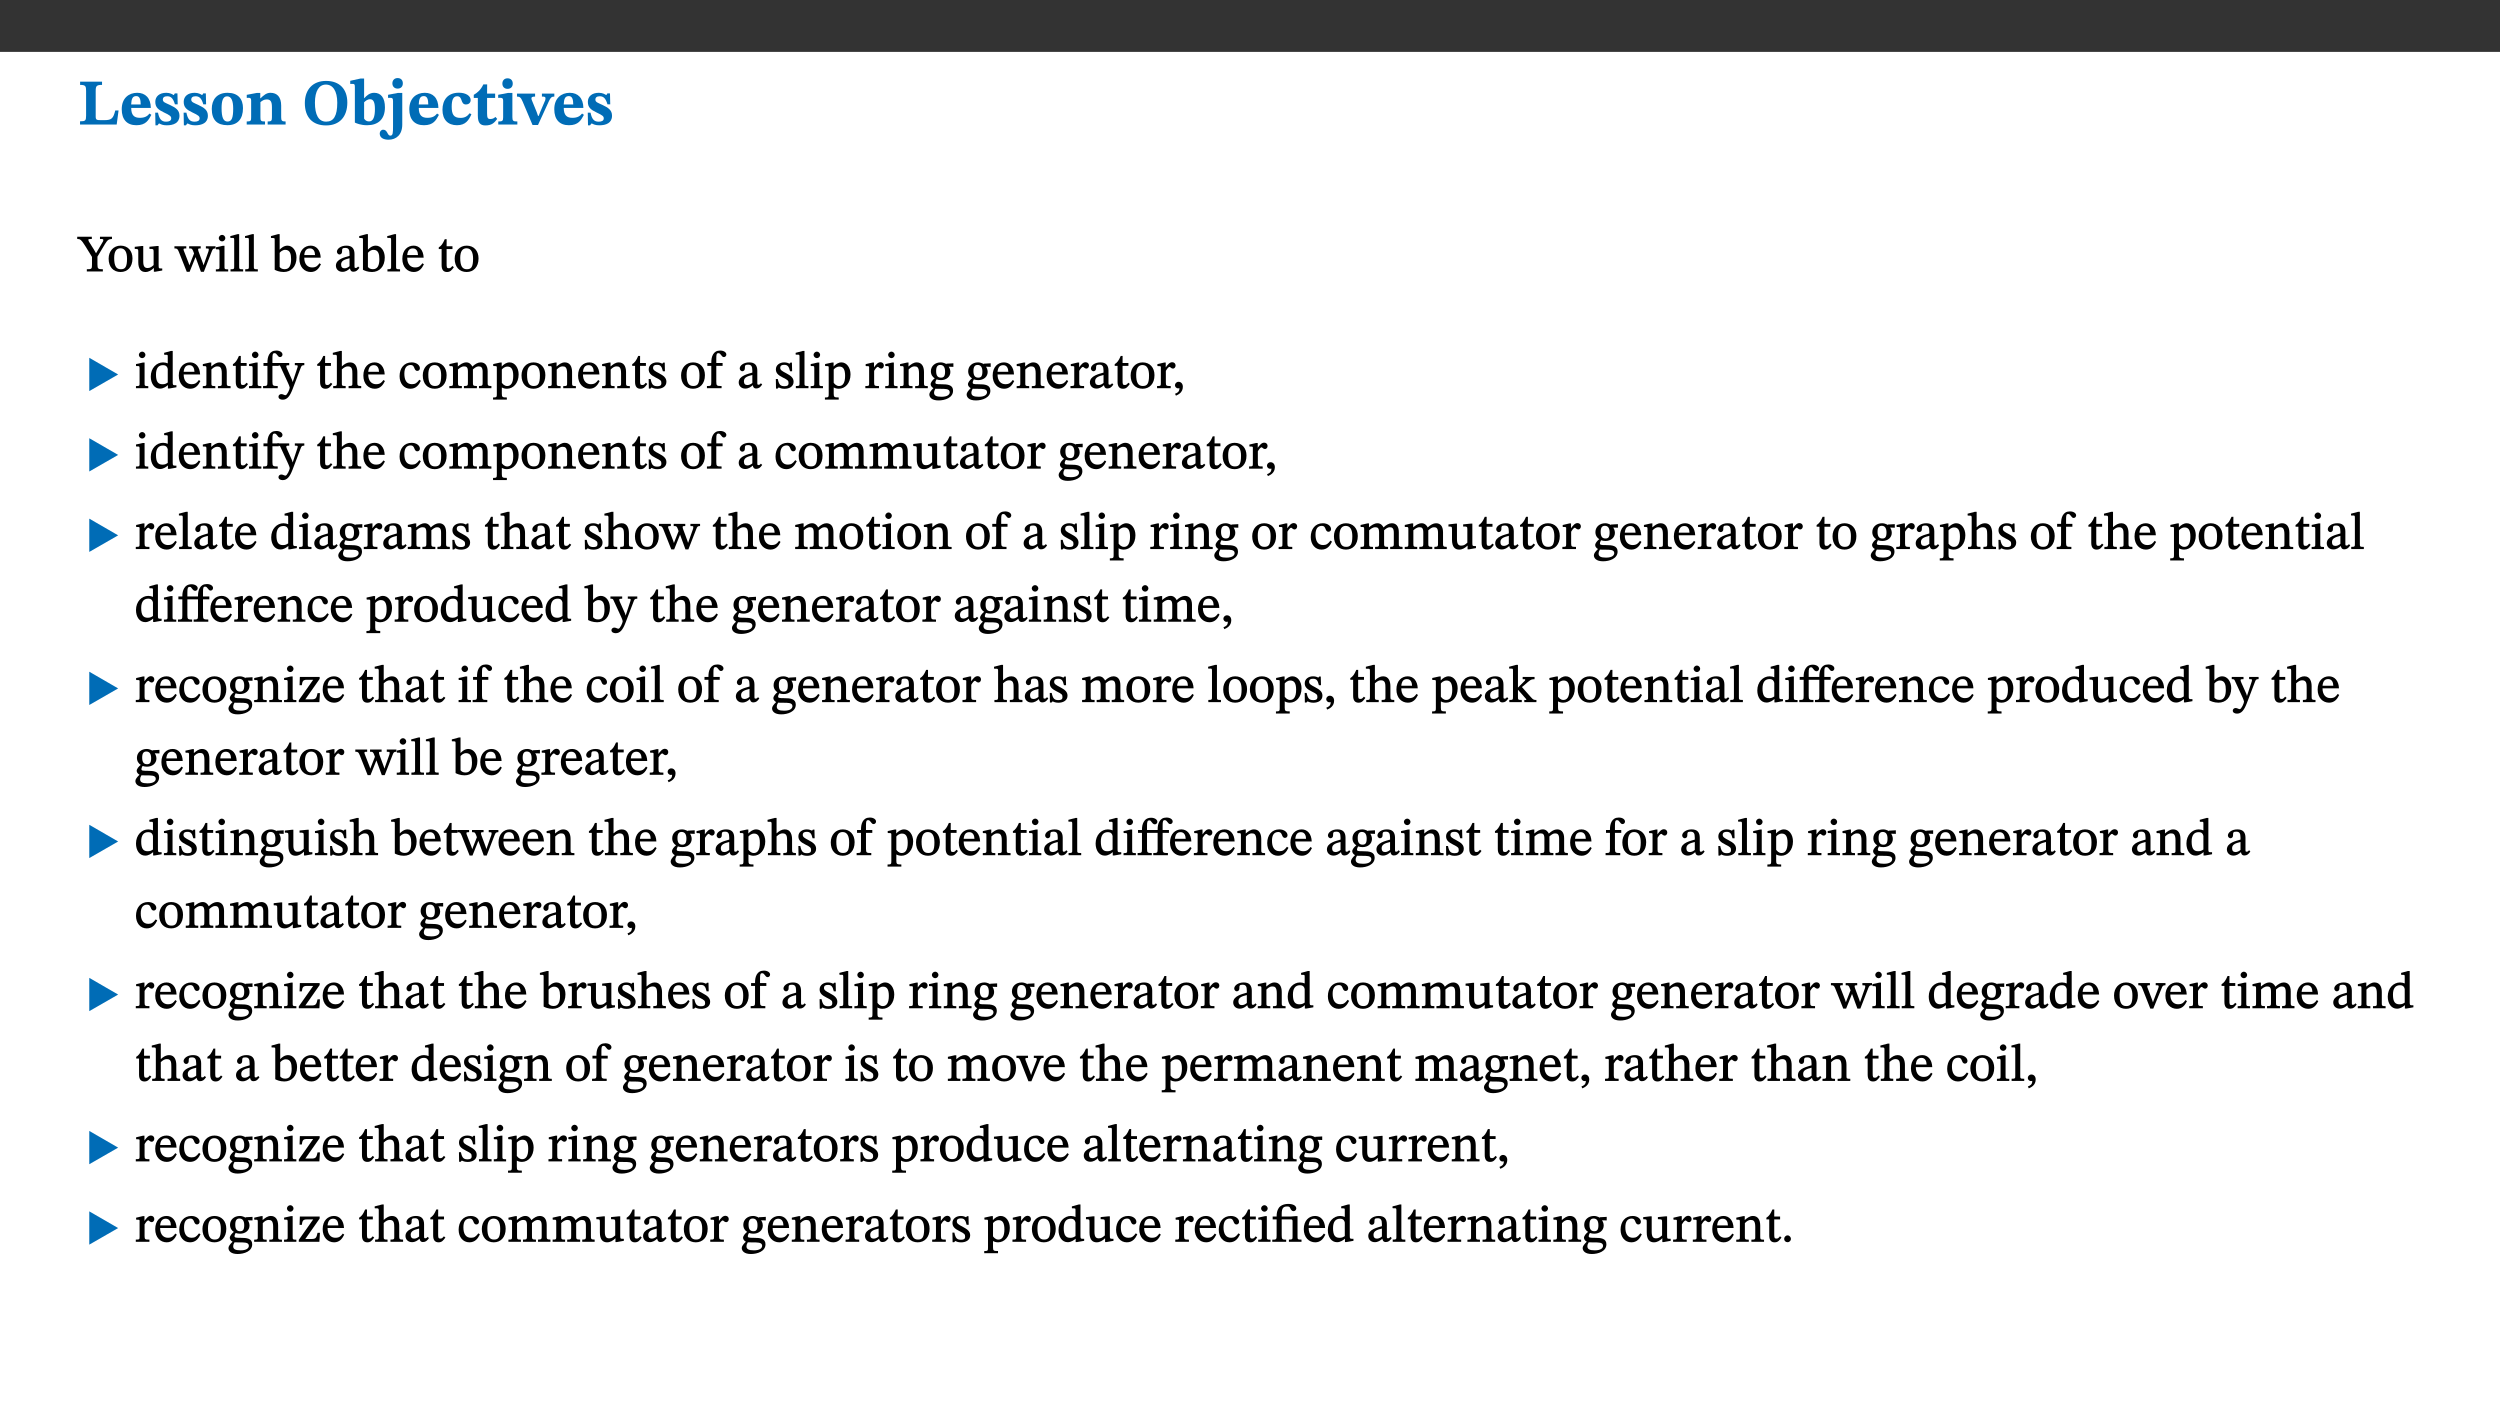 ﻿<?xml version="1.0" encoding="utf-8"?>
<svg xmlns="http://www.w3.org/2000/svg" xmlns:xlink="http://www.w3.org/1999/xlink" viewBox="0 0 960 540" version="1.1">
  <rect x="0" y="0" width="960" height="540" fill="#333333" stroke="none"/>
  <defs>
    <g>
      <symbol overflow="visible" id="glyph0-0">
        <path style="stroke:none;" d="M 7.938 -4.281 L 7.938 -4.688 C 7.938 -7.391 11.922 -9.312 11.922 -12.953 C 11.922 -15.531 9.766 -16.75 7.328 -16.75 C 4.828 -16.75 3.125 -15.234 3.125 -13.234 C 3.125 -12.062 3.594 -11.422 4.391 -11.422 C 4.984 -11.422 5.5 -11.828 5.5 -12.594 C 5.5 -13.531 4.984 -13.562 4.984 -14.375 C 4.984 -15.141 5.656 -15.641 7.109 -15.641 C 8.703 -15.641 9.688 -14.844 9.688 -12.891 C 9.688 -9.062 6.938 -8.156 6.938 -4.938 L 6.938 -4.219 L 7.938 -4.219 Z M 8.875 -1.266 C 8.875 -2.031 8.344 -2.828 7.484 -2.828 C 6.562 -2.828 6.016 -2.062 6.016 -1.266 C 6.016 -0.453 6.5 0.203 7.453 0.203 C 8.344 0.203 8.875 -0.469 8.875 -1.266 Z M 14.75 4.109 L 14.75 -19.625 L 0.25 -19.625 L 0.25 4.188 L 14.75 4.188 Z M 13.453 2.703 L 1.516 2.703 L 1.516 -18.188 L 13.453 -18.188 Z M 13.453 2.703 " />
      </symbol>
      <symbol overflow="visible" id="glyph0-1">
        <path style="stroke:none;" d="M 15.641 -5.406 L 14.375 -5.406 C 13.625 -2.406 13.031 -1.688 10.234 -1.688 L 8.719 -1.688 C 7.266 -1.688 6.859 -1.812 6.859 -3.047 L 6.859 -12.859 C 6.859 -14.797 7.156 -15.219 9.297 -15.219 L 9.297 -16.453 L 0.875 -16.453 L 0.875 -15.219 C 2.953 -15.219 3.172 -14.766 3.172 -12.891 L 3.172 -3.438 C 3.172 -1.516 2.922 -1.234 0.844 -1.234 L 0.844 0 L 14.922 0 Z M 15.641 -5.406 " />
      </symbol>
      <symbol overflow="visible" id="glyph0-2">
        <path style="stroke:none;" d="M 11.469 -4.219 C 10.656 -3.203 9.672 -2.578 7.734 -2.578 C 5.625 -2.578 4.438 -3.547 4.438 -6.375 L 11.969 -6.375 C 11.922 -10.188 9.859 -12.188 6.734 -12.188 C 3.516 -12.188 0.797 -10.141 0.797 -5.875 C 0.797 -1.938 2.797 0.266 6.422 0.266 C 10.094 0.266 11.078 -1.703 12.172 -3.719 Z M 4.406 -7.609 C 4.516 -10.016 5 -10.922 6.391 -10.922 C 7.703 -10.922 8.078 -9.641 8.078 -7.703 L 4.406 -7.703 Z M 4.406 -7.609 " />
      </symbol>
      <symbol overflow="visible" id="glyph0-3">
        <path style="stroke:none;" d="M 0.891 -4.453 L 0.984 0.297 L 1.766 0.297 L 2.297 -0.391 L 2.484 -0.391 C 3.125 -0.078 3.797 0.297 5.328 0.297 C 7.875 0.297 10.203 -0.562 10.203 -3.375 C 10.203 -5.594 8.672 -6.5 6.547 -7.516 C 4.812 -8.344 3.812 -8.547 3.812 -9.609 C 3.812 -10.328 4.312 -10.859 5.484 -10.859 C 6.812 -10.859 7.75 -10.203 8.453 -7.75 L 9.516 -7.75 L 9.422 -11.969 L 8.422 -11.969 L 8.047 -11.344 L 7.906 -11.344 C 7.516 -11.594 6.609 -12.188 5.156 -12.188 C 2.484 -12.188 0.922 -10.797 0.922 -8.719 C 0.922 -6.547 2.109 -5.672 4.219 -4.656 C 6.547 -3.562 7.031 -3.172 7.031 -2.375 C 7.031 -1.438 6.219 -1.094 5.062 -1.094 C 3.266 -1.094 2.453 -2.125 1.953 -4.562 L 0.875 -4.562 Z M 0.891 -4.453 " />
      </symbol>
      <symbol overflow="visible" id="glyph0-4">
        <path style="stroke:none;" d="M 6.859 -12.188 C 2.703 -12.188 0.797 -9.484 0.797 -6.016 C 0.797 -1.703 2.906 0.25 6.797 0.25 C 10.688 0.25 12.781 -2.062 12.781 -6.297 C 12.781 -9.859 10.828 -12.188 6.859 -12.188 Z M 6.672 -10.828 C 8.297 -10.828 9.016 -9.188 9.016 -6.094 C 9.016 -2.672 8.5 -1.141 6.859 -1.141 C 5.25 -1.141 4.562 -2.719 4.562 -6.266 C 4.562 -9.094 5.078 -10.828 6.672 -10.828 Z M 6.672 -10.828 " />
      </symbol>
      <symbol overflow="visible" id="glyph0-5">
        <path style="stroke:none;" d="M 13.859 -7.266 C 13.859 -10.531 12.344 -12.188 9.734 -12.188 C 8.25 -12.188 7.188 -11.297 5.953 -10.094 L 5.828 -10.094 L 5.828 -12.125 L 4.453 -12.125 L 0.641 -11.406 L 0.641 -10.234 C 0.641 -10.234 0.891 -10.266 1.312 -10.266 C 2 -10.266 2.328 -10.141 2.328 -9.219 L 2.328 -2.844 C 2.328 -1.484 2.25 -1.172 0.625 -1.172 L 0.625 0 L 7.656 0 L 7.656 -1.172 C 6.016 -1.172 5.891 -1.484 5.891 -2.844 L 5.891 -8.594 C 6.609 -9.188 7.281 -9.641 8.297 -9.641 C 9.609 -9.641 10.312 -9.047 10.312 -6.719 L 10.312 -2.844 C 10.312 -1.469 10.141 -1.172 8.672 -1.172 L 8.672 0 L 15.562 0 L 15.562 -1.172 C 14.125 -1.172 13.859 -1.484 13.859 -2.844 Z M 13.859 -7.266 " />
      </symbol>
      <symbol overflow="visible" id="glyph0-6">
        <path style="stroke:none;" d="M 17.422 -8.453 C 17.422 -13.609 14.453 -16.75 9.266 -16.75 C 4.141 -16.75 1.109 -13.406 1.109 -8.234 C 1.109 -2.797 4.047 0.344 9.266 0.344 C 14.469 0.344 17.422 -3.016 17.422 -8.453 Z M 13.562 -8.375 C 13.562 -3.297 12.172 -1.109 9.297 -1.109 C 6.375 -1.109 4.984 -3.719 4.984 -8.375 C 4.984 -12.938 6.594 -15.344 9.188 -15.344 C 11.844 -15.344 13.562 -12.953 13.562 -8.375 Z M 13.562 -8.375 " />
      </symbol>
      <symbol overflow="visible" id="glyph0-7">
        <path style="stroke:none;" d="M 5.328 -17.672 L 3.984 -17.672 L 0 -16.797 L 0 -15.594 C 0 -15.594 0.297 -15.609 0.719 -15.609 C 1.641 -15.609 1.781 -15.484 1.781 -14.375 L 1.781 -0.75 C 2.5 -0.422 4.047 0.266 6.5 0.266 C 10.531 0.266 13.328 -1.859 13.328 -6.609 C 13.328 -10.203 11.844 -12.188 9.188 -12.188 C 7.438 -12.188 6.297 -11.109 5.422 -10.141 L 5.328 -10.141 Z M 5.328 -8.531 C 5.75 -8.969 6.562 -9.719 7.625 -9.719 C 8.953 -9.719 9.484 -8.453 9.484 -5.953 C 9.484 -3.141 8.922 -1.188 7.219 -1.188 C 6.266 -1.188 5.656 -1.703 5.328 -2.281 Z M 5.328 -8.531 " />
      </symbol>
      <symbol overflow="visible" id="glyph0-8">
        <path style="stroke:none;" d="M 5.828 -12.125 L 4.062 -12.125 L 0.375 -11.422 L 0.375 -10.234 C 0.375 -10.234 0.75 -10.266 1.141 -10.266 C 1.984 -10.266 2.281 -10.094 2.281 -9 L 2.281 0.547 C 2.281 3.25 2.25 4.266 1.219 4.266 C 0.047 4.266 0.219 1.984 -1.484 1.984 C -2.25 1.984 -2.828 2.625 -2.828 3.438 C -2.828 5.125 -1.312 5.828 0.562 5.828 C 3.469 5.828 5.828 3.984 5.828 -0.031 Z M 4.047 -17.844 C 2.781 -17.844 2.031 -16.969 2.031 -15.812 C 2.031 -14.641 2.797 -13.797 4.047 -13.797 C 5.359 -13.797 6.047 -14.641 6.047 -15.828 C 6.047 -16.969 5.359 -17.844 4.047 -17.844 Z M 4.047 -17.844 " />
      </symbol>
      <symbol overflow="visible" id="glyph0-9">
        <path style="stroke:none;" d="M 11.219 -4.344 C 10.281 -3.141 9.344 -2.547 7.656 -2.547 C 5 -2.547 4.312 -4.016 4.312 -6.859 C 4.312 -9.484 4.906 -10.859 6.422 -10.859 C 8.672 -10.859 7.516 -7.703 9.812 -7.703 C 10.75 -7.703 11.594 -8.297 11.594 -9.391 C 11.594 -10.922 9.906 -12.219 7.062 -12.219 C 2.781 -12.219 0.766 -9.422 0.766 -5.672 C 0.766 -1.812 2.906 0.266 6.344 0.266 C 9.672 0.266 10.859 -1.688 11.875 -3.922 Z M 11.219 -4.344 " />
      </symbol>
      <symbol overflow="visible" id="glyph0-10">
        <path style="stroke:none;" d="M 8.844 -2.922 C 8.25 -2.422 7.828 -2.125 6.859 -2.125 C 5.922 -2.125 5.625 -2.5 5.625 -4.312 L 5.625 -10.203 L 8.719 -10.203 L 8.719 -11.891 L 5.625 -11.891 L 5.656 -15.406 L 4.188 -15.406 C 3.172 -13.234 1.906 -12.234 0.516 -11.406 L 0.516 -10.203 L 2.078 -10.203 L 2.078 -3.438 C 2.078 -0.594 3.047 0.344 4.984 0.344 C 7.578 0.344 8.453 -0.766 9.516 -2.156 Z M 8.844 -2.922 " />
      </symbol>
      <symbol overflow="visible" id="glyph0-11">
        <path style="stroke:none;" d="M 7.781 -1.172 C 6.125 -1.172 5.875 -1.438 5.875 -2.875 L 5.875 -12.125 L 4.141 -12.125 L 0.422 -11.422 L 0.422 -10.234 C 0.422 -10.234 0.719 -10.266 1.062 -10.266 C 1.812 -10.266 2.328 -10.234 2.328 -9.125 L 2.328 -2.797 C 2.328 -1.391 2.062 -1.172 0.453 -1.172 L 0.453 0 L 7.781 0 Z M 4.016 -17.75 C 2.75 -17.75 2.031 -16.875 2.031 -15.719 C 2.031 -14.547 2.781 -13.703 4.016 -13.703 C 5.328 -13.703 6.016 -14.547 6.016 -15.734 C 6.016 -16.875 5.328 -17.75 4.016 -17.75 Z M 4.016 -17.75 " />
      </symbol>
      <symbol overflow="visible" id="glyph0-12">
        <path style="stroke:none;" d="M 13.828 -11.891 L 9.062 -11.891 L 9.062 -10.734 C 10.016 -10.734 10.438 -10.656 10.438 -10.109 C 10.438 -9.594 10.281 -9.172 10.281 -9.172 L 10.281 -9.219 L 8.406 -4.828 L 7.828 -3.328 L 7.562 -3.328 L 7.062 -4.781 L 5.281 -9.125 C 5.125 -9.438 5.031 -9.812 5.031 -10.109 C 5.031 -10.531 5.422 -10.734 6.438 -10.734 L 6.438 -11.891 L -0.516 -11.891 L -0.516 -10.734 C 0.469 -10.734 0.984 -10.484 1.688 -8.75 L 5.453 0.172 L 7.562 0.172 L 11.766 -9.016 C 12.391 -10.406 12.844 -10.734 13.828 -10.734 Z M 13.828 -11.891 " />
      </symbol>
      <symbol overflow="visible" id="glyph1-0">
        <path style="stroke:none;" d="M 6.5 -3.5 L 6.5 -3.828 C 6.5 -6 9.703 -7.547 9.703 -10.484 C 9.703 -12.547 7.844 -13.594 5.891 -13.594 C 3.891 -13.594 2.375 -12.312 2.375 -10.703 C 2.375 -9.766 2.891 -9.188 3.531 -9.188 C 4 -9.188 4.547 -9.562 4.547 -10.188 C 4.547 -10.938 4.125 -10.953 4.125 -11.609 C 4.125 -12.234 4.547 -12.578 5.719 -12.578 C 7 -12.578 7.656 -12 7.656 -10.422 C 7.656 -7.344 5.438 -6.609 5.438 -4.031 L 5.438 -3.391 L 6.5 -3.391 Z M 7.25 -1.078 C 7.25 -1.688 6.719 -2.391 6.016 -2.391 C 5.281 -2.391 4.703 -1.719 4.703 -1.078 C 4.703 -0.422 5.219 0.156 6 0.156 C 6.719 0.156 7.25 -0.438 7.25 -1.078 Z M 11.969 3.25 L 11.969 -15.891 L 0.062 -15.891 L 0.062 3.359 L 11.969 3.359 Z M 10.812 2.047 L 1.328 2.047 L 1.328 -14.625 L 10.672 -14.625 L 10.672 2.047 Z M 10.812 2.047 " />
      </symbol>
      <symbol overflow="visible" id="glyph1-1">
        <path style="stroke:none;" d="M 12.984 -13.344 L 8.5 -13.344 L 8.5 -12.484 C 9.656 -12.484 9.781 -12.438 9.781 -12.078 C 9.781 -11.781 9.719 -11.609 9.578 -11.391 L 6.969 -6.953 L 7 -6.953 L 6.141 -8.469 L 4.344 -11.328 C 4.141 -11.641 4.047 -11.891 4.047 -12.156 C 4.047 -12.438 4.141 -12.484 5.375 -12.484 L 5.375 -13.344 L -0.234 -13.344 L -0.234 -12.484 C 0.844 -12.484 1.297 -12.312 2.953 -9.625 L 5.438 -5.594 L 5.438 -2.734 C 5.438 -0.953 5.344 -0.859 3.453 -0.859 L 3.453 0 L 9.609 0 L 9.609 -0.859 C 7.812 -0.859 7.531 -0.969 7.531 -2.734 L 7.531 -5.703 L 10.438 -10.562 C 11.438 -12.172 11.812 -12.391 13.109 -12.484 L 13.109 -13.344 Z M 12.984 -13.344 " />
      </symbol>
      <symbol overflow="visible" id="glyph1-2">
        <path style="stroke:none;" d="M 5.141 -9.922 C 2.453 -9.922 0.531 -7.828 0.531 -4.938 C 0.531 -1.719 2.344 0.203 5.141 0.203 C 7.734 0.203 9.688 -1.672 9.688 -5.016 C 9.688 -7.969 7.875 -9.922 5.141 -9.922 Z M 5.062 -8.906 C 6.828 -8.906 7.594 -7.375 7.594 -4.922 C 7.594 -1.672 6.859 -0.859 5.219 -0.859 C 3.5 -0.844 2.656 -2.031 2.656 -5.203 C 2.656 -7.75 3.547 -8.906 5.062 -8.906 Z M 5.062 -8.906 " />
      </symbol>
      <symbol overflow="visible" id="glyph1-3">
        <path style="stroke:none;" d="M 10.75 -1.156 L 10.562 -1.156 C 9.609 -1.156 9.484 -1.156 9.484 -2.328 L 9.484 -9.781 L 8.891 -9.781 L 5.953 -9.484 L 5.953 -8.672 C 7.375 -8.672 7.562 -8.688 7.562 -7.625 L 7.562 -2.453 C 6.812 -1.797 6.281 -1.328 5.266 -1.328 C 4.219 -1.328 3.578 -1.797 3.578 -3.828 L 3.578 -9.781 L 3.031 -9.781 L 0.312 -9.469 L 0.312 -8.672 C 1.531 -8.641 1.672 -8.688 1.672 -7.609 L 1.672 -3.562 C 1.672 -0.859 2.766 0.203 4.422 0.203 C 5.703 0.203 6.719 -0.438 7.734 -1.438 L 7.656 -1.438 L 7.656 0.094 L 8.234 0.094 L 10.875 -0.375 L 10.875 -1.156 Z M 10.75 -1.156 " />
      </symbol>
      <symbol overflow="visible" id="glyph1-4">
        <path style="stroke:none;" d="M 15.188 -9.688 L 11.594 -9.688 L 11.594 -8.844 C 12.469 -8.844 12.703 -8.844 12.703 -8.469 C 12.703 -8.125 12.609 -7.844 12.594 -7.75 L 11.016 -3.281 L 10.656 -2.266 L 10.719 -2.266 L 10.406 -3.281 L 8.781 -7.656 C 8.688 -7.953 8.609 -8.234 8.609 -8.469 C 8.609 -8.781 8.719 -8.844 9.609 -8.844 L 9.609 -9.688 L 5.172 -9.688 L 5.172 -8.844 C 6.203 -8.844 6.359 -8.812 6.828 -7.516 L 7.047 -6.906 L 5.625 -3.281 L 5.234 -2.266 L 5.281 -2.266 L 4.953 -3.281 L 3.234 -7.688 C 3.109 -7.984 3.016 -8.203 3.016 -8.469 C 3.016 -8.781 3.141 -8.844 4.062 -8.844 L 4.062 -9.688 L -0.484 -9.688 L -0.484 -8.844 C 0.531 -8.844 0.703 -8.75 1.219 -7.516 L 4.25 0.125 L 5.344 0.125 L 7.672 -5.672 L 7.562 -5.672 L 9.688 0.125 L 10.812 0.125 L 13.828 -7.656 C 14.219 -8.688 14.406 -8.844 15.297 -8.844 L 15.297 -9.688 Z M 15.188 -9.688 " />
      </symbol>
      <symbol overflow="visible" id="glyph1-5">
        <path style="stroke:none;" d="M 2.891 -14.062 C 2.188 -14.062 1.609 -13.406 1.609 -12.812 C 1.609 -12.188 2.219 -11.547 2.891 -11.547 C 3.578 -11.547 4.141 -12.188 4.141 -12.812 C 4.141 -13.406 3.578 -14.062 2.891 -14.062 Z M 5.125 -0.812 C 3.781 -0.812 3.812 -0.969 3.812 -2.125 L 3.812 -9.859 L 3.172 -9.859 L 0.516 -9.281 L 0.516 -8.594 L 0.734 -8.5 C 0.734 -8.5 0.875 -8.5 1.156 -8.5 C 1.734 -8.5 1.891 -8.547 1.891 -7.688 L 1.891 -2.125 C 1.891 -1 1.969 -0.812 0.5 -0.812 L 0.5 0 L 5.234 0 L 5.234 -0.812 Z M 5.125 -0.812 " />
      </symbol>
      <symbol overflow="visible" id="glyph1-6">
        <path style="stroke:none;" d="M 5.172 -0.844 C 3.75 -0.844 3.766 -0.969 3.766 -2.125 L 3.766 -14.328 L 3.141 -14.328 L 0.375 -13.594 L 0.375 -12.953 L 0.594 -12.875 C 0.594 -12.875 0.812 -12.875 1.156 -12.875 C 1.656 -12.875 1.859 -12.953 1.859 -12.125 L 1.859 -2.125 C 1.859 -1.016 1.906 -0.844 0.453 -0.844 L 0.453 0 L 5.297 0 L 5.297 -0.844 Z M 5.172 -0.844 " />
      </symbol>
      <symbol overflow="visible" id="glyph1-7">
        <path style="stroke:none;" d="M 3.25 -14.328 L 2.734 -14.328 L 0.016 -13.594 L 0.016 -12.922 L 0.234 -12.844 C 0.234 -12.844 0.391 -12.844 0.719 -12.844 C 1.469 -12.844 1.453 -12.812 1.453 -11.906 L 1.453 -0.656 C 1.969 -0.375 3.234 0.203 4.922 0.203 C 7.688 0.203 9.828 -1.797 9.828 -5.359 C 9.828 -7.953 8.344 -9.922 6.375 -9.922 C 5.047 -9.922 3.906 -9.031 3.234 -8.234 L 3.359 -8.234 L 3.359 -14.328 Z M 3.328 -7.125 C 3.688 -7.609 4.484 -8.312 5.5 -8.312 C 7.391 -8.312 7.75 -6.641 7.75 -4.719 C 7.75 -2.516 7.172 -0.875 5.281 -0.875 C 4.219 -0.875 3.703 -1.312 3.359 -1.734 L 3.359 -7.172 Z M 3.328 -7.125 " />
      </symbol>
      <symbol overflow="visible" id="glyph1-8">
        <path style="stroke:none;" d="M 8.172 -3.062 C 7.531 -2.234 7.016 -1.547 5.406 -1.547 C 3.812 -1.547 2.406 -2.672 2.406 -5.297 L 8.719 -5.297 C 8.609 -8.203 7.047 -9.922 4.875 -9.922 C 2.547 -9.922 0.531 -8.188 0.531 -4.859 C 0.531 -1.656 2.531 0.203 4.922 0.203 C 6.969 0.203 8.047 -1.172 8.812 -2.75 L 8.234 -3.172 Z M 2.391 -6.156 C 2.547 -8.016 3.234 -8.859 4.578 -8.859 C 6 -8.859 6.516 -7.625 6.547 -6.297 L 2.406 -6.297 Z M 2.391 -6.156 " />
      </symbol>
      <symbol overflow="visible" id="glyph1-9">
        <path style="stroke:none;" d="M 6 -1.359 C 6.109 -0.484 6.453 0.094 7.328 0.094 C 8.344 0.094 8.906 -0.359 9.641 -1.422 L 9.156 -1.906 C 8.812 -1.516 8.625 -1.359 8.25 -1.359 C 7.828 -1.359 7.766 -1.375 7.766 -2.188 L 7.766 -6.719 C 7.766 -8.781 6.828 -9.922 4.656 -9.922 C 2.484 -9.922 1.016 -8.703 1.016 -7.594 C 1.016 -6.938 1.594 -6.516 1.984 -6.516 C 2.547 -6.516 2.984 -6.938 2.984 -7.547 C 2.984 -8.75 3.062 -9.047 4.203 -9.047 C 5.406 -9.047 5.859 -8.5 5.859 -6.766 L 5.859 -6 C 4.281 -5.5 0.625 -4.844 0.625 -2.219 C 0.625 -0.938 1.594 0.141 3.125 0.141 C 4.406 0.141 5.203 -0.453 6.094 -1.234 L 6.016 -1.234 Z M 5.891 -2.047 C 5.219 -1.5 4.609 -1.219 3.938 -1.219 C 3.094 -1.219 2.625 -1.688 2.625 -2.688 C 2.625 -4.25 4.188 -4.656 5.859 -5.078 L 5.859 -2.016 Z M 5.891 -2.047 " />
      </symbol>
      <symbol overflow="visible" id="glyph1-10">
        <path style="stroke:none;" d="M 5.734 -2.016 C 5.234 -1.453 5.078 -1.234 4.438 -1.234 C 3.672 -1.234 3.609 -1.578 3.609 -2.984 L 3.609 -8.594 L 5.859 -8.594 L 5.859 -9.688 L 3.609 -9.688 L 3.625 -12.406 L 2.906 -12.406 C 2.125 -10.578 1.578 -9.844 0.594 -9.25 L 0.594 -8.594 L 1.688 -8.594 L 1.688 -2.438 C 1.688 -0.641 2.406 0.203 3.75 0.203 C 5.016 0.203 5.516 -0.438 6.391 -1.641 L 5.812 -2.109 Z M 5.734 -2.016 " />
      </symbol>
      <symbol overflow="visible" id="glyph1-11">
        <path style="stroke:none;" d="M 10.359 -0.484 L 10.359 -1.156 L 9.828 -1.156 C 9.078 -1.156 8.938 -1.219 8.938 -2.25 L 8.938 -14.328 L 8.281 -14.328 L 5.641 -13.594 L 5.641 -12.922 L 5.859 -12.844 C 5.859 -12.844 6.109 -12.844 6.297 -12.844 C 7.078 -12.844 7.031 -12.797 7.031 -11.906 L 7.031 -9.547 C 6.641 -9.734 5.891 -9.922 5.234 -9.922 C 2.734 -9.922 0.516 -7.766 0.516 -4.484 C 0.516 -1.938 1.812 0.156 4.062 0.156 C 5.375 0.156 6.469 -0.641 7.188 -1.281 L 7.094 -1.281 L 7.094 0.094 L 7.688 0.094 L 10.359 -0.375 Z M 7.078 -2.234 C 6.375 -1.75 5.938 -1.531 5 -1.531 C 3.312 -1.531 2.516 -2.516 2.516 -5.266 C 2.516 -7.766 3.531 -8.859 5.203 -8.859 C 6.438 -8.859 6.875 -8.203 7.031 -7.391 L 7.031 -2.219 Z M 7.078 -2.234 " />
      </symbol>
      <symbol overflow="visible" id="glyph1-12">
        <path style="stroke:none;" d="M 9.703 -6.234 C 9.703 -8.531 8.719 -9.922 6.906 -9.922 C 5.656 -9.922 4.688 -9.156 3.641 -8.25 L 3.75 -8.25 L 3.766 -9.859 L 3.188 -9.859 L 0.516 -9.266 L 0.516 -8.562 L 0.734 -8.484 C 0.734 -8.484 0.859 -8.484 1.188 -8.484 C 1.734 -8.484 1.891 -8.453 1.891 -7.734 L 1.891 -2.125 C 1.891 -1.016 1.969 -0.812 0.5 -0.812 L 0.5 0 L 5.312 0 L 5.312 -0.812 C 3.766 -0.812 3.812 -1.016 3.812 -2.125 L 3.812 -7.188 C 4.359 -7.703 5.016 -8.391 6.094 -8.391 C 7 -8.391 7.797 -8.125 7.797 -5.734 L 7.797 -2.125 C 7.797 -1.016 7.875 -0.812 6.312 -0.812 L 6.312 0 L 11.172 0 L 11.172 -0.812 C 9.719 -0.812 9.703 -1.016 9.703 -2.125 Z M 9.703 -6.234 " />
      </symbol>
      <symbol overflow="visible" id="glyph1-13">
        <path style="stroke:none;" d="M 0.375 -9.547 L 0.375 -8.594 L 1.891 -8.594 L 1.891 -2.484 C 1.891 -0.938 1.812 -0.844 0.219 -0.844 L 0.219 0 L 5.844 0 L 5.844 -0.844 C 4.062 -0.844 3.812 -0.938 3.812 -2.484 L 3.812 -8.594 L 6.234 -8.594 L 6.234 -9.688 L 3.812 -9.688 L 3.812 -11.312 C 3.812 -12.984 3.906 -13.469 4.641 -13.469 C 5.641 -13.469 5.734 -11.953 6.734 -11.953 C 7.188 -11.953 7.672 -12.344 7.672 -12.922 C 7.672 -13.828 6.609 -14.469 5.312 -14.469 C 3.922 -14.469 3.109 -13.891 2.562 -12.969 C 2.047 -12.047 1.891 -11.062 1.891 -9.688 L 0.375 -9.688 Z M 0.375 -9.547 " />
      </symbol>
      <symbol overflow="visible" id="glyph1-14">
        <path style="stroke:none;" d="M 9.828 -9.688 L 6.297 -9.688 L 6.297 -8.844 C 7.094 -8.844 7.406 -8.859 7.406 -8.469 C 7.406 -8.312 7.344 -8.125 7.312 -7.969 L 5.438 -2.266 L 5.5 -2.266 L 5.234 -3.172 L 3.281 -7.547 C 3.172 -7.828 3.016 -8.172 3.016 -8.406 C 3.016 -8.766 3.125 -8.828 4.141 -8.828 L 4.141 -9.688 L -0.375 -9.688 L -0.375 -8.844 C 0.484 -8.844 0.625 -8.703 0.812 -8.25 L 3.75 -1.859 C 3.984 -1.312 4.344 -0.484 4.344 -0.219 C 4.344 0.359 3.344 2.688 2.703 2.688 C 2.219 2.688 1.797 2.25 1.094 2.25 C 0.562 2.25 0.016 2.656 0.016 3.25 C 0.016 4 0.734 4.406 1.641 4.406 C 3.25 4.406 4.344 3.25 5.453 0.312 L 8.562 -7.844 C 8.844 -8.625 9.031 -8.844 9.938 -8.844 L 9.938 -9.688 Z M 9.828 -9.688 " />
      </symbol>
      <symbol overflow="visible" id="glyph1-15">
        <path style="stroke:none;" d="M 3.719 -7.188 C 4.703 -8.094 5.344 -8.391 6.109 -8.391 C 7.734 -8.391 7.812 -7.125 7.812 -5.5 L 7.812 -2.047 C 7.812 -1.094 7.875 -0.844 6.359 -0.844 L 6.359 0 L 11.203 0 L 11.203 -0.844 C 9.828 -0.844 9.719 -1.078 9.719 -2.125 L 9.719 -6.094 C 9.719 -7.734 9.219 -9.922 6.938 -9.922 C 5.875 -9.922 4.859 -9.422 3.641 -8.281 L 3.766 -8.281 L 3.766 -14.328 L 3.109 -14.328 L 0.297 -13.594 L 0.297 -12.922 L 0.516 -12.844 C 0.516 -12.844 0.703 -12.844 1.016 -12.844 C 1.547 -12.844 1.859 -12.875 1.859 -12.172 L 1.859 -1.969 C 1.859 -0.859 1.641 -0.844 0.453 -0.844 L 0.453 0 L 5.234 0 L 5.234 -0.844 C 3.75 -0.844 3.766 -1.016 3.766 -2.047 L 3.766 -7.219 Z M 3.719 -7.188 " />
      </symbol>
      <symbol overflow="visible" id="glyph1-16">
        <path style="stroke:none;" d="M 8.031 -3.172 C 7.125 -2.016 6.547 -1.547 5.266 -1.547 C 3.203 -1.547 2.344 -3.125 2.344 -5.562 C 2.344 -7.844 3.203 -8.922 4.828 -8.922 C 6.531 -8.922 5.875 -6.656 7.344 -6.656 C 7.906 -6.656 8.312 -7.094 8.312 -7.672 C 8.312 -8.828 7.031 -9.922 5.156 -9.922 C 2.297 -9.922 0.516 -7.75 0.516 -4.625 C 0.516 -1.859 2.156 0.203 4.641 0.203 C 6.766 0.203 7.875 -1.172 8.672 -2.844 L 8.094 -3.266 Z M 8.031 -3.172 " />
      </symbol>
      <symbol overflow="visible" id="glyph1-17">
        <path style="stroke:none;" d="M 3.766 -7.156 C 4.344 -7.688 5.141 -8.391 6.172 -8.391 C 7.094 -8.391 7.625 -8.062 7.625 -6.375 L 7.625 -2.438 C 7.625 -1.031 7.656 -0.844 6.094 -0.844 L 6.094 0 L 11.078 0 L 11.078 -0.844 C 9.516 -0.844 9.547 -1.062 9.547 -2.438 L 9.547 -7.219 C 10.156 -7.75 10.891 -8.391 11.719 -8.391 C 12.656 -8.391 13.281 -8.062 13.281 -6.25 L 13.281 -2.438 C 13.281 -1.219 13.375 -0.844 11.875 -0.844 L 11.875 0 L 16.641 0 L 16.641 -0.844 C 15.141 -0.844 15.203 -1.172 15.203 -2.438 L 15.203 -6.5 C 15.203 -8.906 14.062 -9.922 12.516 -9.922 C 11.453 -9.922 10.344 -9.297 9.281 -8.266 L 9.344 -8.266 C 8.984 -9.078 8.188 -9.922 7.047 -9.922 C 5.703 -9.922 4.688 -9.141 3.641 -8.25 L 3.75 -8.25 L 3.75 -9.859 L 3.141 -9.859 L 0.516 -9.266 L 0.516 -8.562 L 0.734 -8.484 C 0.734 -8.484 0.891 -8.484 1.188 -8.484 C 1.75 -8.484 1.891 -8.422 1.891 -7.703 L 1.891 -2.125 C 1.891 -0.938 1.891 -0.844 0.5 -0.844 L 0.5 0 L 5.297 0 L 5.297 -0.844 C 3.938 -0.844 3.812 -0.938 3.812 -2.047 L 3.812 -7.172 Z M 3.766 -7.156 " />
      </symbol>
      <symbol overflow="visible" id="glyph1-18">
        <path style="stroke:none;" d="M 3.5 -9.859 L 3.016 -9.859 L 0.359 -9.281 L 0.359 -8.594 L 0.578 -8.5 C 0.578 -8.5 0.875 -8.5 1.141 -8.5 C 1.797 -8.5 1.75 -8.359 1.75 -7.609 L 1.75 2.25 C 1.75 3.359 1.688 3.562 0.297 3.562 L 0.297 4.375 L 5.594 4.375 L 5.594 3.547 C 3.922 3.547 3.672 3.422 3.672 2.125 L 3.672 -0.359 L 3.578 -0.359 C 4.109 0 4.875 0.203 5.641 0.203 C 8.031 0.203 10.125 -1.938 10.125 -5.312 C 10.125 -7.922 8.625 -9.922 6.656 -9.922 C 5.484 -9.922 4.422 -9.266 3.484 -8.188 L 3.625 -8.188 L 3.625 -9.859 Z M 3.625 -7.125 C 4 -7.625 4.781 -8.312 5.844 -8.312 C 7.312 -8.312 8.047 -7.266 8.047 -4.766 C 8.047 -1.984 7.125 -0.844 5.734 -0.844 C 4.625 -0.844 4 -1.688 3.672 -2.078 L 3.672 -7.172 Z M 3.625 -7.125 " />
      </symbol>
      <symbol overflow="visible" id="glyph1-19">
        <path style="stroke:none;" d="M 0.641 -3.391 L 0.703 0.156 L 1.297 0.156 L 1.719 -0.297 C 2.234 -0.078 2.828 0.219 3.984 0.219 C 5.781 0.219 7.453 -0.625 7.453 -2.484 C 7.453 -3.969 6.438 -4.797 4.625 -5.75 C 2.953 -6.609 2.328 -7.016 2.328 -7.797 C 2.328 -8.688 2.906 -8.984 3.828 -8.984 C 5.047 -8.984 5.641 -8.531 6.094 -6.516 L 6.891 -6.516 L 6.812 -9.828 L 6.219 -9.828 L 5.875 -9.406 L 5.938 -9.406 C 5.438 -9.641 4.844 -9.922 3.844 -9.922 C 2.125 -9.922 0.656 -8.906 0.656 -7.266 C 0.656 -5.797 1.516 -5.016 3.328 -4.109 L 3.422 -4.062 C 5.281 -3.141 5.516 -2.891 5.516 -1.953 C 5.516 -1.016 4.938 -0.781 3.938 -0.781 C 2.469 -0.781 1.828 -1.328 1.391 -3.531 L 0.641 -3.531 Z M 0.641 -3.391 " />
      </symbol>
      <symbol overflow="visible" id="glyph1-20">
        <path style="stroke:none;" d="M 3.641 -9.859 L 3.172 -9.859 L 0.562 -9.25 L 0.562 -8.562 L 0.781 -8.484 C 0.781 -8.484 0.922 -8.484 1.312 -8.484 C 2.031 -8.484 1.891 -8.25 1.891 -7.531 L 1.891 -2.047 C 1.891 -0.938 1.891 -0.844 0.438 -0.844 L 0.438 0 L 5.672 0 L 5.672 -0.844 C 4.062 -0.844 3.812 -0.891 3.812 -2.156 L 3.812 -6.672 C 4.25 -7.406 4.797 -8.203 5.266 -8.203 C 5.5 -8.203 5.891 -7.531 6.547 -7.531 C 7 -7.531 7.547 -7.969 7.547 -8.719 C 7.547 -9.406 7.047 -9.984 6.281 -9.984 C 5.312 -9.984 4.625 -9.25 3.625 -7.812 L 3.766 -7.812 L 3.766 -9.859 Z M 3.641 -9.859 " />
      </symbol>
      <symbol overflow="visible" id="glyph1-21">
        <path style="stroke:none;" d="M 2.453 -3.891 C 1.516 -3.172 0.781 -2.234 0.781 -1.516 C 0.781 -0.953 1.25 -0.344 1.891 -0.016 L 1.891 -0.062 C 0.859 0.938 0.281 1.719 0.281 2.375 C 0.281 3.469 1.188 4.688 3.812 4.688 C 6.312 4.688 9.391 3.641 9.391 0.969 C 9.391 -1.312 7.344 -1.531 4.844 -1.531 C 3.016 -1.531 2.609 -1.594 2.609 -2.188 C 2.609 -2.531 2.891 -3.172 3.047 -3.391 C 3.531 -3.234 4.078 -3.109 4.719 -3.109 C 6.812 -3.109 8.359 -4.406 8.359 -6.25 C 8.359 -7.25 7.891 -8.016 7.656 -8.344 L 7.656 -8.266 L 9.516 -8.203 L 9.516 -9.578 L 6.828 -9.422 L 6.906 -9.203 C 6.906 -9.203 5.938 -9.922 4.625 -9.922 C 2.516 -9.922 0.875 -8.531 0.875 -6.531 C 0.875 -5.234 1.5 -4.297 2.406 -3.766 L 2.406 -3.859 Z M 4.484 -8.938 C 5.75 -8.938 6.328 -7.984 6.328 -6.375 C 6.328 -4.484 5.734 -4.062 4.734 -4.062 C 3.453 -4.062 2.891 -4.906 2.891 -6.609 C 2.891 -8.281 3.453 -8.938 4.484 -8.938 Z M 2.531 0.203 C 2.812 0.203 3.188 0.219 4.781 0.234 C 6.109 0.266 8.109 0.094 8.109 1.531 C 8.109 2.391 7.312 3.281 4.953 3.281 C 2.922 3.281 2.094 2.844 2.094 1.688 C 2.094 1.281 2.188 0.891 2.594 0.203 Z M 2.531 0.203 " />
      </symbol>
      <symbol overflow="visible" id="glyph1-22">
        <path style="stroke:none;" d="M 1.469 2.828 C 2.266 2.469 4.062 1.672 4.062 -0.578 C 4.062 -1.672 3.406 -2.469 2.406 -2.469 C 1.609 -2.469 1.031 -1.797 1.031 -1.156 C 1.031 -0.578 1.5 0.047 2.266 0.047 C 2.484 0.047 2.672 0 2.75 -0.016 C 2.75 1.422 1.969 1.75 1.062 2.125 L 1.422 2.875 Z M 1.469 2.828 " />
      </symbol>
      <symbol overflow="visible" id="glyph1-23">
        <path style="stroke:none;" d="M 0.375 -9.547 L 0.375 -8.594 L 1.891 -8.594 L 1.891 -2.484 C 1.891 -0.938 1.812 -0.844 0.219 -0.844 L 0.219 0 L 5.656 0 L 5.656 -0.844 C 4.078 -0.844 3.828 -0.938 3.828 -2.484 L 3.828 -8.594 L 7.906 -8.594 L 7.906 -2.484 C 7.906 -0.938 7.828 -0.844 6.234 -0.844 L 6.234 0 L 11.859 0 L 11.859 -0.844 C 10.078 -0.844 9.828 -0.938 9.828 -2.484 L 9.828 -8.594 L 12.25 -8.594 L 12.25 -9.688 L 9.828 -9.688 L 9.828 -11.312 C 9.828 -12.984 9.922 -13.469 10.656 -13.469 C 11.656 -13.469 11.75 -11.953 12.75 -11.953 C 13.203 -11.953 13.688 -12.344 13.688 -12.922 C 13.688 -13.828 12.625 -14.469 11.328 -14.469 C 9.938 -14.469 9.125 -13.891 8.594 -12.969 C 8.062 -12.047 7.906 -11.062 7.906 -9.688 L 3.828 -9.688 L 3.828 -11.234 C 3.828 -12.906 4 -13.375 4.734 -13.375 C 5.141 -13.375 5.219 -13.25 5.625 -12.703 C 6.016 -12.172 6.328 -11.859 6.859 -11.859 C 7.297 -11.859 7.797 -12.25 7.797 -12.844 C 7.797 -13.719 6.719 -14.391 5.422 -14.391 C 4 -14.391 3.125 -13.766 2.594 -12.844 C 2.078 -11.938 1.891 -11.062 1.891 -9.688 L 0.375 -9.688 Z M 0.375 -9.547 " />
      </symbol>
      <symbol overflow="visible" id="glyph1-24">
        <path style="stroke:none;" d="M 8.469 -3.453 L 7.688 -3.453 C 7.266 -1.453 7 -1.078 5.281 -1.078 L 2.906 -1.078 L 2.906 -0.953 L 8.5 -8.938 L 8.5 -9.688 L 0.891 -9.688 L 0.781 -6.5 L 1.656 -6.5 C 1.859 -7.953 2.047 -8.594 3.531 -8.594 L 6.078 -8.594 L 6.078 -8.688 L 0.484 -0.734 L 0.484 0 L 8.391 0 L 8.609 -3.453 Z M 8.469 -3.453 " />
      </symbol>
      <symbol overflow="visible" id="glyph1-25">
        <path style="stroke:none;" d="M 10.859 -0.125 L 10.859 -0.844 C 9.906 -0.844 9.656 -0.859 8.703 -1.953 L 5.297 -5.797 L 6.203 -6.531 C 8.453 -8.5 8.719 -8.828 10.141 -8.828 L 10.141 -9.688 L 5.578 -9.688 L 5.578 -8.828 C 6.469 -8.828 6.547 -8.844 6.547 -8.594 C 6.547 -8.266 6.312 -8.125 6.234 -8.047 L 3.703 -5.531 L 3.766 -5.531 L 3.766 -14.328 L 3.109 -14.328 L 0.375 -13.594 L 0.375 -12.953 L 0.594 -12.875 C 0.594 -12.875 0.922 -12.875 1.188 -12.875 C 1.859 -12.875 1.859 -12.812 1.859 -11.969 L 1.859 -2.016 C 1.859 -0.922 1.797 -0.844 0.453 -0.844 L 0.453 0 L 5.234 0 L 5.234 -0.844 C 3.859 -0.844 3.766 -0.922 3.766 -1.938 L 3.766 -4.844 L 3.703 -4.844 L 6.797 -1.328 C 6.891 -1.234 6.969 -1.109 6.969 -0.938 C 6.969 -0.75 6.906 -0.844 6.203 -0.844 L 6.203 0 L 10.859 0 Z M 10.859 -0.125 " />
      </symbol>
      <symbol overflow="visible" id="glyph1-26">
        <path style="stroke:none;" d="M 9.922 -9.688 L 6.297 -9.688 L 6.297 -8.844 C 7.156 -8.844 7.438 -8.859 7.438 -8.422 C 7.438 -8.109 7.312 -7.875 7.297 -7.766 L 5.578 -3.266 L 5.203 -2.188 L 5.266 -2.188 L 4.922 -3.25 L 3.234 -7.688 C 3.109 -7.969 3.031 -8.203 3.031 -8.469 C 3.031 -8.781 3.172 -8.844 4.062 -8.844 L 4.062 -9.688 L -0.391 -9.688 L -0.391 -8.844 C 0.594 -8.844 0.703 -8.75 1.219 -7.516 L 4.219 0.125 L 5.359 0.125 L 8.547 -7.656 C 8.938 -8.688 9.141 -8.844 10.047 -8.844 L 10.047 -9.688 Z M 9.922 -9.688 " />
      </symbol>
      <symbol overflow="visible" id="glyph1-27">
        <path style="stroke:none;" d="M 11.328 -0.844 C 9.906 -0.844 9.922 -1 9.922 -2.125 L 9.922 -9.859 L 9.281 -9.859 L 7.156 -9.688 L 3.844 -9.688 L 3.844 -10.75 C 3.844 -12.953 4.516 -13.562 5.891 -13.562 C 6.578 -13.562 6.891 -13.5 7.109 -12.922 C 7.375 -12.328 7.766 -11.75 8.359 -11.75 C 8.969 -11.75 9.438 -12.234 9.438 -12.797 C 9.438 -13.906 8.125 -14.547 6.391 -14.547 C 4.484 -14.547 3.203 -13.781 2.672 -12.922 C 2.109 -12.031 1.891 -11.078 1.891 -9.688 L 0.375 -9.688 L 0.375 -8.594 L 1.891 -8.594 L 1.891 -2.484 C 1.891 -0.938 1.812 -0.812 0.219 -0.812 L 0.219 0 L 5.562 0 L 5.562 -0.812 C 4.047 -0.812 3.844 -0.953 3.844 -2.484 L 3.844 -8.594 L 7.594 -8.594 C 7.969 -8.484 8.016 -8.312 8.016 -7.656 L 8.016 -2.125 C 8.016 -1.078 8.062 -0.844 6.609 -0.844 L 6.609 0 L 11.453 0 L 11.453 -0.844 Z M 11.328 -0.844 " />
      </symbol>
      <symbol overflow="visible" id="glyph1-28">
        <path style="stroke:none;" d="M 3.75 -1.094 C 3.75 -1.75 3.203 -2.469 2.453 -2.469 C 1.719 -2.469 1.141 -1.766 1.141 -1.109 C 1.141 -0.438 1.656 0.156 2.438 0.156 C 3.203 0.156 3.75 -0.484 3.75 -1.094 Z M 3.75 -1.094 " />
      </symbol>
      <symbol overflow="visible" id="glyph2-0">
        <path style="stroke:none;" d="M 6.5 -3.5 L 6.5 -3.828 C 6.5 -6 9.703 -7.547 9.703 -10.484 C 9.703 -12.547 7.844 -13.594 5.891 -13.594 C 3.891 -13.594 2.375 -12.312 2.375 -10.703 C 2.375 -9.766 2.891 -9.188 3.531 -9.188 C 4 -9.188 4.547 -9.562 4.547 -10.188 C 4.547 -10.938 4.125 -10.953 4.125 -11.609 C 4.125 -12.234 4.547 -12.578 5.719 -12.578 C 7 -12.578 7.656 -12 7.656 -10.422 C 7.656 -7.344 5.438 -6.609 5.438 -4.031 L 5.438 -3.391 L 6.5 -3.391 Z M 7.25 -1.078 C 7.25 -1.688 6.719 -2.391 6.016 -2.391 C 5.281 -2.391 4.703 -1.719 4.703 -1.078 C 4.703 -0.422 5.219 0.156 6 0.156 C 6.719 0.156 7.25 -0.438 7.25 -1.078 Z M 11.969 3.25 L 11.969 -15.891 L 0.062 -15.891 L 0.062 3.359 L 11.969 3.359 Z M 10.812 2.047 L 1.328 2.047 L 1.328 -14.625 L 10.672 -14.625 L 10.672 2.047 Z M 10.812 2.047 " />
      </symbol>
      <symbol overflow="visible" id="glyph2-1">
        <path style="stroke:none;" d="M 12.406 -5.375 L 1.5 -11.688 L 1.5 1.094 L 12.594 -5.281 Z M 12.406 -5.375 " />
      </symbol>
    </g>
  </defs>
  <g id="surface6">
    <path style=" stroke:none;fill-rule:nonzero;fill:rgb(100%,100%,100%);fill-opacity:1;" d="M 0 559.926 L 960 559.926 L 960 19.926 L 0 19.926 Z M 0 559.926 " />
    <g style="fill:rgb(0%,42.354%,71.373%);fill-opacity:1;">
      <use xlink:href="#glyph0-1" x="29.888" y="47.821" />
      <use xlink:href="#glyph0-2" x="45.95" y="47.821" />
      <use xlink:href="#glyph0-3" x="58.715" y="47.821" />
      <use xlink:href="#glyph0-3" x="69.622" y="47.821" />
      <use xlink:href="#glyph0-4" x="80.528" y="47.821" />
      <use xlink:href="#glyph0-5" x="94.111" y="47.821" />
    </g>
    <g style="fill:rgb(0%,42.354%,71.373%);fill-opacity:1;">
      <use xlink:href="#glyph0-6" x="115.949" y="47.821" />
      <use xlink:href="#glyph0-7" x="134.489" y="47.821" />
      <use xlink:href="#glyph0-8" x="148.643" y="47.821" />
      <use xlink:href="#glyph0-2" x="156.376" y="47.821" />
      <use xlink:href="#glyph0-9" x="169.142" y="47.821" />
      <use xlink:href="#glyph0-10" x="181.411" y="47.821" />
      <use xlink:href="#glyph0-11" x="190.88" y="47.821" />
      <use xlink:href="#glyph0-12" x="199.035" y="47.821" />
    </g>
    <g style="fill:rgb(0%,42.354%,71.373%);fill-opacity:1;">
      <use xlink:href="#glyph0-2" x="212.048" y="47.821" />
      <use xlink:href="#glyph0-3" x="224.813" y="47.821" />
    </g>
    <g style="fill:rgb(0%,0%,0%);fill-opacity:1;">
      <use xlink:href="#glyph1-1" x="29.888" y="104.247" />
    </g>
    <g style="fill:rgb(0%,0%,0%);fill-opacity:1;">
      <use xlink:href="#glyph1-2" x="41.186" y="104.247" />
      <use xlink:href="#glyph1-3" x="51.427" y="104.247" />
    </g>
    <g style="fill:rgb(0%,0%,0%);fill-opacity:1;">
      <use xlink:href="#glyph1-4" x="67.467" y="104.247" />
      <use xlink:href="#glyph1-5" x="82.391" y="104.247" />
      <use xlink:href="#glyph1-6" x="88.07" y="104.247" />
      <use xlink:href="#glyph1-6" x="93.709" y="104.247" />
    </g>
    <g style="fill:rgb(0%,0%,0%);fill-opacity:1;">
      <use xlink:href="#glyph1-7" x="104.03" y="104.247" />
      <use xlink:href="#glyph1-8" x="114.431" y="104.247" />
    </g>
    <g style="fill:rgb(0%,0%,0%);fill-opacity:1;">
      <use xlink:href="#glyph1-9" x="128.359" y="104.247" />
      <use xlink:href="#glyph1-7" x="137.923" y="104.247" />
      <use xlink:href="#glyph1-6" x="148.324" y="104.247" />
      <use xlink:href="#glyph1-8" x="153.963" y="104.247" />
    </g>
    <g style="fill:rgb(0%,0%,0%);fill-opacity:1;">
      <use xlink:href="#glyph1-10" x="167.89" y="104.247" />
    </g>
    <g style="fill:rgb(0%,0%,0%);fill-opacity:1;">
      <use xlink:href="#glyph1-2" x="174.067" y="104.247" />
    </g>
    <g style="fill:rgb(0%,42.354%,71.373%);fill-opacity:1;">
      <use xlink:href="#glyph2-1" x="32.782" y="149.079" />
    </g>
    <g style="fill:rgb(0%,0%,0%);fill-opacity:1;">
      <use xlink:href="#glyph1-5" x="51.706" y="149.079" />
      <use xlink:href="#glyph1-11" x="57.385" y="149.079" />
      <use xlink:href="#glyph1-8" x="68.124" y="149.079" />
      <use xlink:href="#glyph1-12" x="77.37" y="149.079" />
      <use xlink:href="#glyph1-10" x="88.847" y="149.079" />
      <use xlink:href="#glyph1-5" x="95.123" y="149.079" />
      <use xlink:href="#glyph1-13" x="100.802" y="149.079" />
      <use xlink:href="#glyph1-14" x="106.919" y="149.079" />
    </g>
    <g style="fill:rgb(0%,0%,0%);fill-opacity:1;">
      <use xlink:href="#glyph1-10" x="121.225" y="149.079" />
      <use xlink:href="#glyph1-15" x="127.502" y="149.079" />
      <use xlink:href="#glyph1-8" x="138.999" y="149.079" />
    </g>
    <g style="fill:rgb(0%,0%,0%);fill-opacity:1;">
      <use xlink:href="#glyph1-16" x="152.926" y="149.079" />
      <use xlink:href="#glyph1-2" x="161.813" y="149.079" />
      <use xlink:href="#glyph1-17" x="172.055" y="149.079" />
      <use xlink:href="#glyph1-18" x="189.031" y="149.079" />
      <use xlink:href="#glyph1-2" x="199.731" y="149.079" />
      <use xlink:href="#glyph1-12" x="209.972" y="149.079" />
      <use xlink:href="#glyph1-8" x="221.449" y="149.079" />
      <use xlink:href="#glyph1-12" x="230.695" y="149.079" />
      <use xlink:href="#glyph1-10" x="242.172" y="149.079" />
      <use xlink:href="#glyph1-19" x="248.448" y="149.079" />
    </g>
    <g style="fill:rgb(0%,0%,0%);fill-opacity:1;">
      <use xlink:href="#glyph1-2" x="261.001" y="149.079" />
      <use xlink:href="#glyph1-13" x="271.243" y="149.079" />
    </g>
    <g style="fill:rgb(0%,0%,0%);fill-opacity:1;">
      <use xlink:href="#glyph1-9" x="283.039" y="149.079" />
    </g>
    <g style="fill:rgb(0%,0%,0%);fill-opacity:1;">
      <use xlink:href="#glyph1-19" x="297.285" y="149.079" />
      <use xlink:href="#glyph1-6" x="305.156" y="149.079" />
      <use xlink:href="#glyph1-5" x="310.794" y="149.079" />
      <use xlink:href="#glyph1-18" x="316.473" y="149.079" />
    </g>
    <g style="fill:rgb(0%,0%,0%);fill-opacity:1;">
      <use xlink:href="#glyph1-20" x="331.855" y="149.079" />
      <use xlink:href="#glyph1-5" x="339.427" y="149.079" />
      <use xlink:href="#glyph1-12" x="345.106" y="149.079" />
      <use xlink:href="#glyph1-21" x="356.583" y="149.079" />
    </g>
    <g style="fill:rgb(0%,0%,0%);fill-opacity:1;">
      <use xlink:href="#glyph1-21" x="370.909" y="149.079" />
    </g>
    <g style="fill:rgb(0%,0%,0%);fill-opacity:1;">
      <use xlink:href="#glyph1-8" x="380.652" y="149.079" />
      <use xlink:href="#glyph1-12" x="389.898" y="149.079" />
      <use xlink:href="#glyph1-8" x="401.375" y="149.079" />
      <use xlink:href="#glyph1-20" x="410.62" y="149.079" />
    </g>
    <g style="fill:rgb(0%,0%,0%);fill-opacity:1;">
      <use xlink:href="#glyph1-9" x="417.893" y="149.079" />
      <use xlink:href="#glyph1-10" x="427.457" y="149.079" />
    </g>
    <g style="fill:rgb(0%,0%,0%);fill-opacity:1;">
      <use xlink:href="#glyph1-2" x="433.634" y="149.079" />
      <use xlink:href="#glyph1-20" x="443.875" y="149.079" />
    </g>
    <g style="fill:rgb(0%,0%,0%);fill-opacity:1;">
      <use xlink:href="#glyph1-22" x="450.152" y="149.079" />
    </g>
    <g style="fill:rgb(0%,42.354%,71.373%);fill-opacity:1;">
      <use xlink:href="#glyph2-1" x="32.782" y="179.963" />
    </g>
    <g style="fill:rgb(0%,0%,0%);fill-opacity:1;">
      <use xlink:href="#glyph1-5" x="51.706" y="179.963" />
      <use xlink:href="#glyph1-11" x="57.385" y="179.963" />
      <use xlink:href="#glyph1-8" x="68.124" y="179.963" />
      <use xlink:href="#glyph1-12" x="77.37" y="179.963" />
      <use xlink:href="#glyph1-10" x="88.847" y="179.963" />
      <use xlink:href="#glyph1-5" x="95.123" y="179.963" />
      <use xlink:href="#glyph1-13" x="100.802" y="179.963" />
      <use xlink:href="#glyph1-14" x="106.919" y="179.963" />
    </g>
    <g style="fill:rgb(0%,0%,0%);fill-opacity:1;">
      <use xlink:href="#glyph1-10" x="121.225" y="179.963" />
      <use xlink:href="#glyph1-15" x="127.502" y="179.963" />
      <use xlink:href="#glyph1-8" x="138.999" y="179.963" />
    </g>
    <g style="fill:rgb(0%,0%,0%);fill-opacity:1;">
      <use xlink:href="#glyph1-16" x="152.926" y="179.963" />
      <use xlink:href="#glyph1-2" x="161.813" y="179.963" />
      <use xlink:href="#glyph1-17" x="172.055" y="179.963" />
      <use xlink:href="#glyph1-18" x="189.031" y="179.963" />
      <use xlink:href="#glyph1-2" x="199.731" y="179.963" />
      <use xlink:href="#glyph1-12" x="209.972" y="179.963" />
      <use xlink:href="#glyph1-8" x="221.449" y="179.963" />
      <use xlink:href="#glyph1-12" x="230.695" y="179.963" />
      <use xlink:href="#glyph1-10" x="242.172" y="179.963" />
      <use xlink:href="#glyph1-19" x="248.448" y="179.963" />
    </g>
    <g style="fill:rgb(0%,0%,0%);fill-opacity:1;">
      <use xlink:href="#glyph1-2" x="261.001" y="179.963" />
      <use xlink:href="#glyph1-13" x="271.243" y="179.963" />
    </g>
    <g style="fill:rgb(0%,0%,0%);fill-opacity:1;">
      <use xlink:href="#glyph1-9" x="283.039" y="179.963" />
    </g>
    <g style="fill:rgb(0%,0%,0%);fill-opacity:1;">
      <use xlink:href="#glyph1-16" x="297.285" y="179.963" />
      <use xlink:href="#glyph1-2" x="306.172" y="179.963" />
      <use xlink:href="#glyph1-17" x="316.413" y="179.963" />
      <use xlink:href="#glyph1-17" x="333.39" y="179.963" />
      <use xlink:href="#glyph1-3" x="350.366" y="179.963" />
      <use xlink:href="#glyph1-10" x="361.723" y="179.963" />
      <use xlink:href="#glyph1-9" x="368" y="179.963" />
      <use xlink:href="#glyph1-10" x="377.564" y="179.963" />
    </g>
    <g style="fill:rgb(0%,0%,0%);fill-opacity:1;">
      <use xlink:href="#glyph1-2" x="383.741" y="179.963" />
      <use xlink:href="#glyph1-20" x="393.982" y="179.963" />
    </g>
    <g style="fill:rgb(0%,0%,0%);fill-opacity:1;">
      <use xlink:href="#glyph1-21" x="406.237" y="179.963" />
    </g>
    <g style="fill:rgb(0%,0%,0%);fill-opacity:1;">
      <use xlink:href="#glyph1-8" x="415.98" y="179.963" />
      <use xlink:href="#glyph1-12" x="425.225" y="179.963" />
      <use xlink:href="#glyph1-8" x="436.702" y="179.963" />
      <use xlink:href="#glyph1-20" x="445.948" y="179.963" />
    </g>
    <g style="fill:rgb(0%,0%,0%);fill-opacity:1;">
      <use xlink:href="#glyph1-9" x="453.22" y="179.963" />
      <use xlink:href="#glyph1-10" x="462.784" y="179.963" />
    </g>
    <g style="fill:rgb(0%,0%,0%);fill-opacity:1;">
      <use xlink:href="#glyph1-2" x="468.961" y="179.963" />
      <use xlink:href="#glyph1-20" x="479.203" y="179.963" />
    </g>
    <g style="fill:rgb(0%,0%,0%);fill-opacity:1;">
      <use xlink:href="#glyph1-22" x="485.479" y="179.963" />
    </g>
    <g style="fill:rgb(0%,42.354%,71.373%);fill-opacity:1;">
      <use xlink:href="#glyph2-1" x="32.782" y="210.847" />
    </g>
    <g style="fill:rgb(0%,0%,0%);fill-opacity:1;">
      <use xlink:href="#glyph1-20" x="51.706" y="210.847" />
    </g>
    <g style="fill:rgb(0%,0%,0%);fill-opacity:1;">
      <use xlink:href="#glyph1-8" x="59.078" y="210.847" />
      <use xlink:href="#glyph1-6" x="68.324" y="210.847" />
      <use xlink:href="#glyph1-9" x="73.963" y="210.847" />
      <use xlink:href="#glyph1-10" x="83.527" y="210.847" />
    </g>
    <g style="fill:rgb(0%,0%,0%);fill-opacity:1;">
      <use xlink:href="#glyph1-8" x="89.704" y="210.847" />
    </g>
    <g style="fill:rgb(0%,0%,0%);fill-opacity:1;">
      <use xlink:href="#glyph1-11" x="103.631" y="210.847" />
      <use xlink:href="#glyph1-5" x="114.371" y="210.847" />
      <use xlink:href="#glyph1-9" x="120.05" y="210.847" />
      <use xlink:href="#glyph1-21" x="129.614" y="210.847" />
      <use xlink:href="#glyph1-20" x="139.258" y="210.847" />
    </g>
    <g style="fill:rgb(0%,0%,0%);fill-opacity:1;">
      <use xlink:href="#glyph1-9" x="146.53" y="210.847" />
      <use xlink:href="#glyph1-17" x="156.095" y="210.847" />
      <use xlink:href="#glyph1-19" x="173.071" y="210.847" />
    </g>
    <g style="fill:rgb(0%,0%,0%);fill-opacity:1;">
      <use xlink:href="#glyph1-10" x="185.624" y="210.847" />
      <use xlink:href="#glyph1-15" x="191.9" y="210.847" />
      <use xlink:href="#glyph1-9" x="203.397" y="210.847" />
      <use xlink:href="#glyph1-10" x="212.961" y="210.847" />
    </g>
    <g style="fill:rgb(0%,0%,0%);fill-opacity:1;">
      <use xlink:href="#glyph1-19" x="223.92" y="210.847" />
      <use xlink:href="#glyph1-15" x="231.791" y="210.847" />
      <use xlink:href="#glyph1-2" x="243.288" y="210.847" />
      <use xlink:href="#glyph1-4" x="253.529" y="210.847" />
    </g>
    <g style="fill:rgb(0%,0%,0%);fill-opacity:1;">
      <use xlink:href="#glyph1-10" x="273.136" y="210.847" />
      <use xlink:href="#glyph1-15" x="279.412" y="210.847" />
      <use xlink:href="#glyph1-8" x="290.909" y="210.847" />
    </g>
    <g style="fill:rgb(0%,0%,0%);fill-opacity:1;">
      <use xlink:href="#glyph1-17" x="304.837" y="210.847" />
      <use xlink:href="#glyph1-2" x="321.813" y="210.847" />
      <use xlink:href="#glyph1-10" x="332.055" y="210.847" />
      <use xlink:href="#glyph1-5" x="338.331" y="210.847" />
      <use xlink:href="#glyph1-2" x="344.01" y="210.847" />
      <use xlink:href="#glyph1-12" x="354.251" y="210.847" />
    </g>
    <g style="fill:rgb(0%,0%,0%);fill-opacity:1;">
      <use xlink:href="#glyph1-2" x="370.411" y="210.847" />
      <use xlink:href="#glyph1-13" x="380.652" y="210.847" />
    </g>
    <g style="fill:rgb(0%,0%,0%);fill-opacity:1;">
      <use xlink:href="#glyph1-9" x="392.448" y="210.847" />
    </g>
    <g style="fill:rgb(0%,0%,0%);fill-opacity:1;">
      <use xlink:href="#glyph1-19" x="406.695" y="210.847" />
      <use xlink:href="#glyph1-6" x="414.565" y="210.847" />
      <use xlink:href="#glyph1-5" x="420.204" y="210.847" />
      <use xlink:href="#glyph1-18" x="425.883" y="210.847" />
    </g>
    <g style="fill:rgb(0%,0%,0%);fill-opacity:1;">
      <use xlink:href="#glyph1-20" x="441.265" y="210.847" />
      <use xlink:href="#glyph1-5" x="448.837" y="210.847" />
      <use xlink:href="#glyph1-12" x="454.515" y="210.847" />
      <use xlink:href="#glyph1-21" x="465.992" y="210.847" />
    </g>
    <g style="fill:rgb(0%,0%,0%);fill-opacity:1;">
      <use xlink:href="#glyph1-2" x="480.319" y="210.847" />
      <use xlink:href="#glyph1-20" x="490.56" y="210.847" />
    </g>
    <g style="fill:rgb(0%,0%,0%);fill-opacity:1;">
      <use xlink:href="#glyph1-16" x="502.814" y="210.847" />
      <use xlink:href="#glyph1-2" x="511.701" y="210.847" />
      <use xlink:href="#glyph1-17" x="521.943" y="210.847" />
      <use xlink:href="#glyph1-17" x="538.919" y="210.847" />
      <use xlink:href="#glyph1-3" x="555.895" y="210.847" />
      <use xlink:href="#glyph1-10" x="567.253" y="210.847" />
      <use xlink:href="#glyph1-9" x="573.529" y="210.847" />
      <use xlink:href="#glyph1-10" x="583.093" y="210.847" />
    </g>
    <g style="fill:rgb(0%,0%,0%);fill-opacity:1;">
      <use xlink:href="#glyph1-2" x="589.27" y="210.847" />
      <use xlink:href="#glyph1-20" x="599.512" y="210.847" />
    </g>
    <g style="fill:rgb(0%,0%,0%);fill-opacity:1;">
      <use xlink:href="#glyph1-21" x="611.766" y="210.847" />
    </g>
    <g style="fill:rgb(0%,0%,0%);fill-opacity:1;">
      <use xlink:href="#glyph1-8" x="621.509" y="210.847" />
      <use xlink:href="#glyph1-12" x="630.755" y="210.847" />
      <use xlink:href="#glyph1-8" x="642.232" y="210.847" />
      <use xlink:href="#glyph1-20" x="651.477" y="210.847" />
    </g>
    <g style="fill:rgb(0%,0%,0%);fill-opacity:1;">
      <use xlink:href="#glyph1-9" x="658.75" y="210.847" />
      <use xlink:href="#glyph1-10" x="668.314" y="210.847" />
    </g>
    <g style="fill:rgb(0%,0%,0%);fill-opacity:1;">
      <use xlink:href="#glyph1-2" x="674.491" y="210.847" />
      <use xlink:href="#glyph1-20" x="684.732" y="210.847" />
    </g>
    <g style="fill:rgb(0%,0%,0%);fill-opacity:1;">
      <use xlink:href="#glyph1-10" x="696.986" y="210.847" />
    </g>
    <g style="fill:rgb(0%,0%,0%);fill-opacity:1;">
      <use xlink:href="#glyph1-2" x="703.163" y="210.847" />
    </g>
    <g style="fill:rgb(0%,0%,0%);fill-opacity:1;">
      <use xlink:href="#glyph1-21" x="718.087" y="210.847" />
      <use xlink:href="#glyph1-20" x="727.731" y="210.847" />
    </g>
    <g style="fill:rgb(0%,0%,0%);fill-opacity:1;">
      <use xlink:href="#glyph1-9" x="735.004" y="210.847" />
      <use xlink:href="#glyph1-18" x="744.568" y="210.847" />
      <use xlink:href="#glyph1-15" x="755.268" y="210.847" />
      <use xlink:href="#glyph1-19" x="766.765" y="210.847" />
    </g>
    <g style="fill:rgb(0%,0%,0%);fill-opacity:1;">
      <use xlink:href="#glyph1-2" x="779.317" y="210.847" />
      <use xlink:href="#glyph1-13" x="789.559" y="210.847" />
    </g>
    <g style="fill:rgb(0%,0%,0%);fill-opacity:1;">
      <use xlink:href="#glyph1-10" x="801.355" y="210.847" />
      <use xlink:href="#glyph1-15" x="807.631" y="210.847" />
      <use xlink:href="#glyph1-8" x="819.128" y="210.847" />
    </g>
    <g style="fill:rgb(0%,0%,0%);fill-opacity:1;">
      <use xlink:href="#glyph1-18" x="833.056" y="210.847" />
      <use xlink:href="#glyph1-2" x="843.756" y="210.847" />
      <use xlink:href="#glyph1-10" x="853.997" y="210.847" />
    </g>
    <g style="fill:rgb(0%,0%,0%);fill-opacity:1;">
      <use xlink:href="#glyph1-8" x="860.174" y="210.847" />
      <use xlink:href="#glyph1-12" x="869.42" y="210.847" />
      <use xlink:href="#glyph1-10" x="880.897" y="210.847" />
      <use xlink:href="#glyph1-5" x="887.173" y="210.847" />
      <use xlink:href="#glyph1-9" x="892.852" y="210.847" />
      <use xlink:href="#glyph1-6" x="902.416" y="210.847" />
    </g>
    <g style="fill:rgb(0%,0%,0%);fill-opacity:1;">
      <use xlink:href="#glyph1-11" x="51.706" y="238.743" />
      <use xlink:href="#glyph1-5" x="62.446" y="238.743" />
      <use xlink:href="#glyph1-23" x="68.124" y="238.743" />
      <use xlink:href="#glyph1-8" x="80.259" y="238.743" />
      <use xlink:href="#glyph1-20" x="89.504" y="238.743" />
    </g>
    <g style="fill:rgb(0%,0%,0%);fill-opacity:1;">
      <use xlink:href="#glyph1-8" x="96.877" y="238.743" />
      <use xlink:href="#glyph1-12" x="106.122" y="238.743" />
      <use xlink:href="#glyph1-16" x="117.599" y="238.743" />
      <use xlink:href="#glyph1-8" x="126.486" y="238.743" />
    </g>
    <g style="fill:rgb(0%,0%,0%);fill-opacity:1;">
      <use xlink:href="#glyph1-18" x="140.413" y="238.743" />
      <use xlink:href="#glyph1-20" x="151.113" y="238.743" />
    </g>
    <g style="fill:rgb(0%,0%,0%);fill-opacity:1;">
      <use xlink:href="#glyph1-2" x="158.486" y="238.743" />
      <use xlink:href="#glyph1-11" x="168.727" y="238.743" />
      <use xlink:href="#glyph1-3" x="179.467" y="238.743" />
      <use xlink:href="#glyph1-16" x="190.824" y="238.743" />
      <use xlink:href="#glyph1-8" x="199.711" y="238.743" />
      <use xlink:href="#glyph1-11" x="208.956" y="238.743" />
    </g>
    <g style="fill:rgb(0%,0%,0%);fill-opacity:1;">
      <use xlink:href="#glyph1-7" x="224.378" y="238.743" />
      <use xlink:href="#glyph1-14" x="234.779" y="238.743" />
    </g>
    <g style="fill:rgb(0%,0%,0%);fill-opacity:1;">
      <use xlink:href="#glyph1-10" x="249.086" y="238.743" />
      <use xlink:href="#glyph1-15" x="255.362" y="238.743" />
      <use xlink:href="#glyph1-8" x="266.859" y="238.743" />
    </g>
    <g style="fill:rgb(0%,0%,0%);fill-opacity:1;">
      <use xlink:href="#glyph1-21" x="280.787" y="238.743" />
    </g>
    <g style="fill:rgb(0%,0%,0%);fill-opacity:1;">
      <use xlink:href="#glyph1-8" x="290.53" y="238.743" />
      <use xlink:href="#glyph1-12" x="299.776" y="238.743" />
      <use xlink:href="#glyph1-8" x="311.253" y="238.743" />
      <use xlink:href="#glyph1-20" x="320.498" y="238.743" />
    </g>
    <g style="fill:rgb(0%,0%,0%);fill-opacity:1;">
      <use xlink:href="#glyph1-9" x="327.771" y="238.743" />
      <use xlink:href="#glyph1-10" x="337.335" y="238.743" />
    </g>
    <g style="fill:rgb(0%,0%,0%);fill-opacity:1;">
      <use xlink:href="#glyph1-2" x="343.512" y="238.743" />
      <use xlink:href="#glyph1-20" x="353.753" y="238.743" />
    </g>
    <g style="fill:rgb(0%,0%,0%);fill-opacity:1;">
      <use xlink:href="#glyph1-9" x="366.007" y="238.743" />
      <use xlink:href="#glyph1-21" x="375.572" y="238.743" />
    </g>
    <g style="fill:rgb(0%,0%,0%);fill-opacity:1;">
      <use xlink:href="#glyph1-9" x="385.016" y="238.743" />
      <use xlink:href="#glyph1-5" x="394.58" y="238.743" />
      <use xlink:href="#glyph1-12" x="400.259" y="238.743" />
      <use xlink:href="#glyph1-19" x="411.736" y="238.743" />
      <use xlink:href="#glyph1-10" x="419.606" y="238.743" />
    </g>
    <g style="fill:rgb(0%,0%,0%);fill-opacity:1;">
      <use xlink:href="#glyph1-10" x="430.565" y="238.743" />
      <use xlink:href="#glyph1-5" x="436.842" y="238.743" />
      <use xlink:href="#glyph1-17" x="442.52" y="238.743" />
      <use xlink:href="#glyph1-8" x="459.497" y="238.743" />
      <use xlink:href="#glyph1-22" x="468.742" y="238.743" />
    </g>
    <g style="fill:rgb(0%,42.354%,71.373%);fill-opacity:1;">
      <use xlink:href="#glyph2-1" x="32.782" y="269.627" />
    </g>
    <g style="fill:rgb(0%,0%,0%);fill-opacity:1;">
      <use xlink:href="#glyph1-20" x="51.706" y="269.627" />
    </g>
    <g style="fill:rgb(0%,0%,0%);fill-opacity:1;">
      <use xlink:href="#glyph1-8" x="59.078" y="269.627" />
      <use xlink:href="#glyph1-16" x="68.324" y="269.627" />
      <use xlink:href="#glyph1-2" x="77.21" y="269.627" />
      <use xlink:href="#glyph1-21" x="87.452" y="269.627" />
      <use xlink:href="#glyph1-12" x="97.096" y="269.627" />
      <use xlink:href="#glyph1-5" x="108.573" y="269.627" />
      <use xlink:href="#glyph1-24" x="114.251" y="269.627" />
      <use xlink:href="#glyph1-8" x="123.377" y="269.627" />
    </g>
    <g style="fill:rgb(0%,0%,0%);fill-opacity:1;">
      <use xlink:href="#glyph1-10" x="137.305" y="269.627" />
      <use xlink:href="#glyph1-15" x="143.581" y="269.627" />
      <use xlink:href="#glyph1-9" x="155.078" y="269.627" />
      <use xlink:href="#glyph1-10" x="164.642" y="269.627" />
    </g>
    <g style="fill:rgb(0%,0%,0%);fill-opacity:1;">
      <use xlink:href="#glyph1-5" x="175.601" y="269.627" />
      <use xlink:href="#glyph1-13" x="181.28" y="269.627" />
    </g>
    <g style="fill:rgb(0%,0%,0%);fill-opacity:1;">
      <use xlink:href="#glyph1-10" x="193.076" y="269.627" />
      <use xlink:href="#glyph1-15" x="199.352" y="269.627" />
      <use xlink:href="#glyph1-8" x="210.849" y="269.627" />
    </g>
    <g style="fill:rgb(0%,0%,0%);fill-opacity:1;">
      <use xlink:href="#glyph1-16" x="224.777" y="269.627" />
      <use xlink:href="#glyph1-2" x="233.664" y="269.627" />
      <use xlink:href="#glyph1-5" x="243.905" y="269.627" />
      <use xlink:href="#glyph1-6" x="249.584" y="269.627" />
    </g>
    <g style="fill:rgb(0%,0%,0%);fill-opacity:1;">
      <use xlink:href="#glyph1-2" x="259.905" y="269.627" />
      <use xlink:href="#glyph1-13" x="270.147" y="269.627" />
    </g>
    <g style="fill:rgb(0%,0%,0%);fill-opacity:1;">
      <use xlink:href="#glyph1-9" x="281.943" y="269.627" />
    </g>
    <g style="fill:rgb(0%,0%,0%);fill-opacity:1;">
      <use xlink:href="#glyph1-21" x="296.189" y="269.627" />
    </g>
    <g style="fill:rgb(0%,0%,0%);fill-opacity:1;">
      <use xlink:href="#glyph1-8" x="305.933" y="269.627" />
      <use xlink:href="#glyph1-12" x="315.178" y="269.627" />
      <use xlink:href="#glyph1-8" x="326.655" y="269.627" />
      <use xlink:href="#glyph1-20" x="335.9" y="269.627" />
    </g>
    <g style="fill:rgb(0%,0%,0%);fill-opacity:1;">
      <use xlink:href="#glyph1-9" x="343.173" y="269.627" />
      <use xlink:href="#glyph1-10" x="352.737" y="269.627" />
    </g>
    <g style="fill:rgb(0%,0%,0%);fill-opacity:1;">
      <use xlink:href="#glyph1-2" x="358.914" y="269.627" />
      <use xlink:href="#glyph1-20" x="369.156" y="269.627" />
    </g>
    <g style="fill:rgb(0%,0%,0%);fill-opacity:1;">
      <use xlink:href="#glyph1-15" x="381.41" y="269.627" />
      <use xlink:href="#glyph1-9" x="392.906" y="269.627" />
      <use xlink:href="#glyph1-19" x="402.471" y="269.627" />
    </g>
    <g style="fill:rgb(0%,0%,0%);fill-opacity:1;">
      <use xlink:href="#glyph1-17" x="415.024" y="269.627" />
      <use xlink:href="#glyph1-2" x="432" y="269.627" />
      <use xlink:href="#glyph1-20" x="442.241" y="269.627" />
    </g>
    <g style="fill:rgb(0%,0%,0%);fill-opacity:1;">
      <use xlink:href="#glyph1-8" x="449.614" y="269.627" />
    </g>
    <g style="fill:rgb(0%,0%,0%);fill-opacity:1;">
      <use xlink:href="#glyph1-6" x="463.542" y="269.627" />
      <use xlink:href="#glyph1-2" x="469.18" y="269.627" />
      <use xlink:href="#glyph1-2" x="479.422" y="269.627" />
      <use xlink:href="#glyph1-18" x="489.664" y="269.627" />
      <use xlink:href="#glyph1-19" x="500.364" y="269.627" />
      <use xlink:href="#glyph1-22" x="508.234" y="269.627" />
    </g>
    <g style="fill:rgb(0%,0%,0%);fill-opacity:1;">
      <use xlink:href="#glyph1-10" x="517.918" y="269.627" />
      <use xlink:href="#glyph1-15" x="524.194" y="269.627" />
      <use xlink:href="#glyph1-8" x="535.691" y="269.627" />
    </g>
    <g style="fill:rgb(0%,0%,0%);fill-opacity:1;">
      <use xlink:href="#glyph1-18" x="549.619" y="269.627" />
      <use xlink:href="#glyph1-8" x="560.319" y="269.627" />
      <use xlink:href="#glyph1-9" x="569.564" y="269.627" />
      <use xlink:href="#glyph1-25" x="579.128" y="269.627" />
    </g>
    <g style="fill:rgb(0%,0%,0%);fill-opacity:1;">
      <use xlink:href="#glyph1-18" x="594.61" y="269.627" />
      <use xlink:href="#glyph1-2" x="605.31" y="269.627" />
      <use xlink:href="#glyph1-10" x="615.552" y="269.627" />
    </g>
    <g style="fill:rgb(0%,0%,0%);fill-opacity:1;">
      <use xlink:href="#glyph1-8" x="621.728" y="269.627" />
      <use xlink:href="#glyph1-12" x="630.974" y="269.627" />
      <use xlink:href="#glyph1-10" x="642.451" y="269.627" />
      <use xlink:href="#glyph1-5" x="648.727" y="269.627" />
      <use xlink:href="#glyph1-9" x="654.406" y="269.627" />
      <use xlink:href="#glyph1-6" x="663.97" y="269.627" />
    </g>
    <g style="fill:rgb(0%,0%,0%);fill-opacity:1;">
      <use xlink:href="#glyph1-11" x="674.291" y="269.627" />
      <use xlink:href="#glyph1-5" x="685.031" y="269.627" />
      <use xlink:href="#glyph1-23" x="690.71" y="269.627" />
      <use xlink:href="#glyph1-8" x="702.844" y="269.627" />
      <use xlink:href="#glyph1-20" x="712.09" y="269.627" />
    </g>
    <g style="fill:rgb(0%,0%,0%);fill-opacity:1;">
      <use xlink:href="#glyph1-8" x="719.462" y="269.627" />
      <use xlink:href="#glyph1-12" x="728.707" y="269.627" />
      <use xlink:href="#glyph1-16" x="740.184" y="269.627" />
      <use xlink:href="#glyph1-8" x="749.071" y="269.627" />
    </g>
    <g style="fill:rgb(0%,0%,0%);fill-opacity:1;">
      <use xlink:href="#glyph1-18" x="762.999" y="269.627" />
      <use xlink:href="#glyph1-20" x="773.699" y="269.627" />
    </g>
    <g style="fill:rgb(0%,0%,0%);fill-opacity:1;">
      <use xlink:href="#glyph1-2" x="781.071" y="269.627" />
      <use xlink:href="#glyph1-11" x="791.312" y="269.627" />
      <use xlink:href="#glyph1-3" x="802.052" y="269.627" />
      <use xlink:href="#glyph1-16" x="813.41" y="269.627" />
      <use xlink:href="#glyph1-8" x="822.296" y="269.627" />
      <use xlink:href="#glyph1-11" x="831.542" y="269.627" />
    </g>
    <g style="fill:rgb(0%,0%,0%);fill-opacity:1;">
      <use xlink:href="#glyph1-7" x="846.964" y="269.627" />
      <use xlink:href="#glyph1-14" x="857.365" y="269.627" />
    </g>
    <g style="fill:rgb(0%,0%,0%);fill-opacity:1;">
      <use xlink:href="#glyph1-10" x="871.671" y="269.627" />
      <use xlink:href="#glyph1-15" x="877.948" y="269.627" />
      <use xlink:href="#glyph1-8" x="889.444" y="269.627" />
    </g>
    <g style="fill:rgb(0%,0%,0%);fill-opacity:1;">
      <use xlink:href="#glyph1-21" x="51.706" y="297.522" />
    </g>
    <g style="fill:rgb(0%,0%,0%);fill-opacity:1;">
      <use xlink:href="#glyph1-8" x="61.449" y="297.522" />
      <use xlink:href="#glyph1-12" x="70.695" y="297.522" />
      <use xlink:href="#glyph1-8" x="82.172" y="297.522" />
      <use xlink:href="#glyph1-20" x="91.417" y="297.522" />
    </g>
    <g style="fill:rgb(0%,0%,0%);fill-opacity:1;">
      <use xlink:href="#glyph1-9" x="98.69" y="297.522" />
      <use xlink:href="#glyph1-10" x="108.254" y="297.522" />
    </g>
    <g style="fill:rgb(0%,0%,0%);fill-opacity:1;">
      <use xlink:href="#glyph1-2" x="114.431" y="297.522" />
      <use xlink:href="#glyph1-20" x="124.672" y="297.522" />
    </g>
    <g style="fill:rgb(0%,0%,0%);fill-opacity:1;">
      <use xlink:href="#glyph1-4" x="136.926" y="297.522" />
      <use xlink:href="#glyph1-5" x="151.85" y="297.522" />
      <use xlink:href="#glyph1-6" x="157.529" y="297.522" />
      <use xlink:href="#glyph1-6" x="163.168" y="297.522" />
    </g>
    <g style="fill:rgb(0%,0%,0%);fill-opacity:1;">
      <use xlink:href="#glyph1-7" x="173.489" y="297.522" />
      <use xlink:href="#glyph1-8" x="183.89" y="297.522" />
    </g>
    <g style="fill:rgb(0%,0%,0%);fill-opacity:1;">
      <use xlink:href="#glyph1-21" x="197.818" y="297.522" />
      <use xlink:href="#glyph1-20" x="207.462" y="297.522" />
    </g>
    <g style="fill:rgb(0%,0%,0%);fill-opacity:1;">
      <use xlink:href="#glyph1-8" x="214.834" y="297.522" />
      <use xlink:href="#glyph1-9" x="224.08" y="297.522" />
      <use xlink:href="#glyph1-10" x="233.644" y="297.522" />
    </g>
    <g style="fill:rgb(0%,0%,0%);fill-opacity:1;">
      <use xlink:href="#glyph1-8" x="239.821" y="297.522" />
      <use xlink:href="#glyph1-20" x="249.066" y="297.522" />
    </g>
    <g style="fill:rgb(0%,0%,0%);fill-opacity:1;">
      <use xlink:href="#glyph1-22" x="255.342" y="297.522" />
    </g>
    <g style="fill:rgb(0%,42.354%,71.373%);fill-opacity:1;">
      <use xlink:href="#glyph2-1" x="32.782" y="328.407" />
    </g>
    <g style="fill:rgb(0%,0%,0%);fill-opacity:1;">
      <use xlink:href="#glyph1-11" x="51.706" y="328.407" />
      <use xlink:href="#glyph1-5" x="62.446" y="328.407" />
      <use xlink:href="#glyph1-19" x="68.124" y="328.407" />
      <use xlink:href="#glyph1-10" x="75.995" y="328.407" />
      <use xlink:href="#glyph1-5" x="82.271" y="328.407" />
      <use xlink:href="#glyph1-12" x="87.95" y="328.407" />
      <use xlink:href="#glyph1-21" x="99.427" y="328.407" />
      <use xlink:href="#glyph1-3" x="109.071" y="328.407" />
      <use xlink:href="#glyph1-5" x="120.428" y="328.407" />
      <use xlink:href="#glyph1-19" x="126.107" y="328.407" />
      <use xlink:href="#glyph1-15" x="133.977" y="328.407" />
    </g>
    <g style="fill:rgb(0%,0%,0%);fill-opacity:1;">
      <use xlink:href="#glyph1-7" x="150.157" y="328.407" />
      <use xlink:href="#glyph1-8" x="160.558" y="328.407" />
      <use xlink:href="#glyph1-10" x="169.803" y="328.407" />
      <use xlink:href="#glyph1-4" x="176.08" y="328.407" />
    </g>
    <g style="fill:rgb(0%,0%,0%);fill-opacity:1;">
      <use xlink:href="#glyph1-8" x="190.904" y="328.407" />
      <use xlink:href="#glyph1-8" x="200.149" y="328.407" />
      <use xlink:href="#glyph1-12" x="209.395" y="328.407" />
    </g>
    <g style="fill:rgb(0%,0%,0%);fill-opacity:1;">
      <use xlink:href="#glyph1-10" x="225.554" y="328.407" />
      <use xlink:href="#glyph1-15" x="231.831" y="328.407" />
      <use xlink:href="#glyph1-8" x="243.327" y="328.407" />
    </g>
    <g style="fill:rgb(0%,0%,0%);fill-opacity:1;">
      <use xlink:href="#glyph1-21" x="257.255" y="328.407" />
      <use xlink:href="#glyph1-20" x="266.899" y="328.407" />
    </g>
    <g style="fill:rgb(0%,0%,0%);fill-opacity:1;">
      <use xlink:href="#glyph1-9" x="274.172" y="328.407" />
      <use xlink:href="#glyph1-18" x="283.736" y="328.407" />
      <use xlink:href="#glyph1-15" x="294.436" y="328.407" />
      <use xlink:href="#glyph1-19" x="305.933" y="328.407" />
    </g>
    <g style="fill:rgb(0%,0%,0%);fill-opacity:1;">
      <use xlink:href="#glyph1-2" x="318.486" y="328.407" />
      <use xlink:href="#glyph1-13" x="328.727" y="328.407" />
    </g>
    <g style="fill:rgb(0%,0%,0%);fill-opacity:1;">
      <use xlink:href="#glyph1-18" x="340.523" y="328.407" />
      <use xlink:href="#glyph1-2" x="351.223" y="328.407" />
      <use xlink:href="#glyph1-10" x="361.464" y="328.407" />
    </g>
    <g style="fill:rgb(0%,0%,0%);fill-opacity:1;">
      <use xlink:href="#glyph1-8" x="367.641" y="328.407" />
      <use xlink:href="#glyph1-12" x="376.887" y="328.407" />
      <use xlink:href="#glyph1-10" x="388.364" y="328.407" />
      <use xlink:href="#glyph1-5" x="394.64" y="328.407" />
      <use xlink:href="#glyph1-9" x="400.319" y="328.407" />
      <use xlink:href="#glyph1-6" x="409.883" y="328.407" />
    </g>
    <g style="fill:rgb(0%,0%,0%);fill-opacity:1;">
      <use xlink:href="#glyph1-11" x="420.204" y="328.407" />
      <use xlink:href="#glyph1-5" x="430.944" y="328.407" />
      <use xlink:href="#glyph1-23" x="436.623" y="328.407" />
      <use xlink:href="#glyph1-8" x="448.757" y="328.407" />
      <use xlink:href="#glyph1-20" x="458.002" y="328.407" />
    </g>
    <g style="fill:rgb(0%,0%,0%);fill-opacity:1;">
      <use xlink:href="#glyph1-8" x="465.375" y="328.407" />
      <use xlink:href="#glyph1-12" x="474.62" y="328.407" />
      <use xlink:href="#glyph1-16" x="486.097" y="328.407" />
      <use xlink:href="#glyph1-8" x="494.984" y="328.407" />
    </g>
    <g style="fill:rgb(0%,0%,0%);fill-opacity:1;">
      <use xlink:href="#glyph1-9" x="508.911" y="328.407" />
      <use xlink:href="#glyph1-21" x="518.476" y="328.407" />
    </g>
    <g style="fill:rgb(0%,0%,0%);fill-opacity:1;">
      <use xlink:href="#glyph1-9" x="527.92" y="328.407" />
      <use xlink:href="#glyph1-5" x="537.484" y="328.407" />
      <use xlink:href="#glyph1-12" x="543.163" y="328.407" />
      <use xlink:href="#glyph1-19" x="554.64" y="328.407" />
      <use xlink:href="#glyph1-10" x="562.51" y="328.407" />
    </g>
    <g style="fill:rgb(0%,0%,0%);fill-opacity:1;">
      <use xlink:href="#glyph1-10" x="573.469" y="328.407" />
      <use xlink:href="#glyph1-5" x="579.746" y="328.407" />
      <use xlink:href="#glyph1-17" x="585.425" y="328.407" />
      <use xlink:href="#glyph1-8" x="602.401" y="328.407" />
    </g>
    <g style="fill:rgb(0%,0%,0%);fill-opacity:1;">
      <use xlink:href="#glyph1-13" x="616.329" y="328.407" />
      <use xlink:href="#glyph1-2" x="622.446" y="328.407" />
      <use xlink:href="#glyph1-20" x="632.687" y="328.407" />
    </g>
    <g style="fill:rgb(0%,0%,0%);fill-opacity:1;">
      <use xlink:href="#glyph1-9" x="644.941" y="328.407" />
    </g>
    <g style="fill:rgb(0%,0%,0%);fill-opacity:1;">
      <use xlink:href="#glyph1-19" x="659.188" y="328.407" />
      <use xlink:href="#glyph1-6" x="667.058" y="328.407" />
      <use xlink:href="#glyph1-5" x="672.697" y="328.407" />
      <use xlink:href="#glyph1-18" x="678.376" y="328.407" />
    </g>
    <g style="fill:rgb(0%,0%,0%);fill-opacity:1;">
      <use xlink:href="#glyph1-20" x="693.758" y="328.407" />
      <use xlink:href="#glyph1-5" x="701.33" y="328.407" />
      <use xlink:href="#glyph1-12" x="707.009" y="328.407" />
      <use xlink:href="#glyph1-21" x="718.486" y="328.407" />
    </g>
    <g style="fill:rgb(0%,0%,0%);fill-opacity:1;">
      <use xlink:href="#glyph1-21" x="732.812" y="328.407" />
    </g>
    <g style="fill:rgb(0%,0%,0%);fill-opacity:1;">
      <use xlink:href="#glyph1-8" x="742.555" y="328.407" />
      <use xlink:href="#glyph1-12" x="751.801" y="328.407" />
      <use xlink:href="#glyph1-8" x="763.278" y="328.407" />
      <use xlink:href="#glyph1-20" x="772.523" y="328.407" />
    </g>
    <g style="fill:rgb(0%,0%,0%);fill-opacity:1;">
      <use xlink:href="#glyph1-9" x="779.796" y="328.407" />
      <use xlink:href="#glyph1-10" x="789.36" y="328.407" />
    </g>
    <g style="fill:rgb(0%,0%,0%);fill-opacity:1;">
      <use xlink:href="#glyph1-2" x="795.537" y="328.407" />
      <use xlink:href="#glyph1-20" x="805.778" y="328.407" />
    </g>
    <g style="fill:rgb(0%,0%,0%);fill-opacity:1;">
      <use xlink:href="#glyph1-9" x="818.032" y="328.407" />
      <use xlink:href="#glyph1-12" x="827.596" y="328.407" />
      <use xlink:href="#glyph1-11" x="839.073" y="328.407" />
    </g>
    <g style="fill:rgb(0%,0%,0%);fill-opacity:1;">
      <use xlink:href="#glyph1-9" x="854.496" y="328.407" />
    </g>
    <g style="fill:rgb(0%,0%,0%);fill-opacity:1;">
      <use xlink:href="#glyph1-16" x="51.706" y="356.302" />
      <use xlink:href="#glyph1-2" x="60.593" y="356.302" />
      <use xlink:href="#glyph1-17" x="70.834" y="356.302" />
      <use xlink:href="#glyph1-17" x="87.811" y="356.302" />
      <use xlink:href="#glyph1-3" x="104.787" y="356.302" />
      <use xlink:href="#glyph1-10" x="116.144" y="356.302" />
      <use xlink:href="#glyph1-9" x="122.421" y="356.302" />
      <use xlink:href="#glyph1-10" x="131.985" y="356.302" />
    </g>
    <g style="fill:rgb(0%,0%,0%);fill-opacity:1;">
      <use xlink:href="#glyph1-2" x="138.162" y="356.302" />
      <use xlink:href="#glyph1-20" x="148.403" y="356.302" />
    </g>
    <g style="fill:rgb(0%,0%,0%);fill-opacity:1;">
      <use xlink:href="#glyph1-21" x="160.657" y="356.302" />
    </g>
    <g style="fill:rgb(0%,0%,0%);fill-opacity:1;">
      <use xlink:href="#glyph1-8" x="170.401" y="356.302" />
      <use xlink:href="#glyph1-12" x="179.646" y="356.302" />
      <use xlink:href="#glyph1-8" x="191.123" y="356.302" />
      <use xlink:href="#glyph1-20" x="200.369" y="356.302" />
    </g>
    <g style="fill:rgb(0%,0%,0%);fill-opacity:1;">
      <use xlink:href="#glyph1-9" x="207.641" y="356.302" />
      <use xlink:href="#glyph1-10" x="217.205" y="356.302" />
    </g>
    <g style="fill:rgb(0%,0%,0%);fill-opacity:1;">
      <use xlink:href="#glyph1-2" x="223.382" y="356.302" />
      <use xlink:href="#glyph1-20" x="233.624" y="356.302" />
    </g>
    <g style="fill:rgb(0%,0%,0%);fill-opacity:1;">
      <use xlink:href="#glyph1-22" x="239.9" y="356.302" />
    </g>
    <g style="fill:rgb(0%,42.354%,71.373%);fill-opacity:1;">
      <use xlink:href="#glyph2-1" x="32.782" y="387.186" />
    </g>
    <g style="fill:rgb(0%,0%,0%);fill-opacity:1;">
      <use xlink:href="#glyph1-20" x="51.706" y="387.186" />
    </g>
    <g style="fill:rgb(0%,0%,0%);fill-opacity:1;">
      <use xlink:href="#glyph1-8" x="59.078" y="387.186" />
      <use xlink:href="#glyph1-16" x="68.324" y="387.186" />
      <use xlink:href="#glyph1-2" x="77.21" y="387.186" />
      <use xlink:href="#glyph1-21" x="87.452" y="387.186" />
      <use xlink:href="#glyph1-12" x="97.096" y="387.186" />
      <use xlink:href="#glyph1-5" x="108.573" y="387.186" />
      <use xlink:href="#glyph1-24" x="114.251" y="387.186" />
      <use xlink:href="#glyph1-8" x="123.377" y="387.186" />
    </g>
    <g style="fill:rgb(0%,0%,0%);fill-opacity:1;">
      <use xlink:href="#glyph1-10" x="137.305" y="387.186" />
      <use xlink:href="#glyph1-15" x="143.581" y="387.186" />
      <use xlink:href="#glyph1-9" x="155.078" y="387.186" />
      <use xlink:href="#glyph1-10" x="164.642" y="387.186" />
    </g>
    <g style="fill:rgb(0%,0%,0%);fill-opacity:1;">
      <use xlink:href="#glyph1-10" x="175.601" y="387.186" />
      <use xlink:href="#glyph1-15" x="181.878" y="387.186" />
      <use xlink:href="#glyph1-8" x="193.375" y="387.186" />
    </g>
    <g style="fill:rgb(0%,0%,0%);fill-opacity:1;">
      <use xlink:href="#glyph1-7" x="207.303" y="387.186" />
      <use xlink:href="#glyph1-20" x="217.704" y="387.186" />
      <use xlink:href="#glyph1-3" x="225.275" y="387.186" />
      <use xlink:href="#glyph1-19" x="236.633" y="387.186" />
      <use xlink:href="#glyph1-15" x="244.503" y="387.186" />
      <use xlink:href="#glyph1-8" x="256" y="387.186" />
      <use xlink:href="#glyph1-19" x="265.245" y="387.186" />
    </g>
    <g style="fill:rgb(0%,0%,0%);fill-opacity:1;">
      <use xlink:href="#glyph1-2" x="277.798" y="387.186" />
      <use xlink:href="#glyph1-13" x="288.04" y="387.186" />
    </g>
    <g style="fill:rgb(0%,0%,0%);fill-opacity:1;">
      <use xlink:href="#glyph1-9" x="299.836" y="387.186" />
    </g>
    <g style="fill:rgb(0%,0%,0%);fill-opacity:1;">
      <use xlink:href="#glyph1-19" x="314.082" y="387.186" />
      <use xlink:href="#glyph1-6" x="321.953" y="387.186" />
      <use xlink:href="#glyph1-5" x="327.591" y="387.186" />
      <use xlink:href="#glyph1-18" x="333.27" y="387.186" />
    </g>
    <g style="fill:rgb(0%,0%,0%);fill-opacity:1;">
      <use xlink:href="#glyph1-20" x="348.652" y="387.186" />
      <use xlink:href="#glyph1-5" x="356.224" y="387.186" />
      <use xlink:href="#glyph1-12" x="361.903" y="387.186" />
      <use xlink:href="#glyph1-21" x="373.38" y="387.186" />
    </g>
    <g style="fill:rgb(0%,0%,0%);fill-opacity:1;">
      <use xlink:href="#glyph1-21" x="387.706" y="387.186" />
    </g>
    <g style="fill:rgb(0%,0%,0%);fill-opacity:1;">
      <use xlink:href="#glyph1-8" x="397.449" y="387.186" />
      <use xlink:href="#glyph1-12" x="406.695" y="387.186" />
      <use xlink:href="#glyph1-8" x="418.172" y="387.186" />
      <use xlink:href="#glyph1-20" x="427.417" y="387.186" />
    </g>
    <g style="fill:rgb(0%,0%,0%);fill-opacity:1;">
      <use xlink:href="#glyph1-9" x="434.69" y="387.186" />
      <use xlink:href="#glyph1-10" x="444.254" y="387.186" />
    </g>
    <g style="fill:rgb(0%,0%,0%);fill-opacity:1;">
      <use xlink:href="#glyph1-2" x="450.431" y="387.186" />
      <use xlink:href="#glyph1-20" x="460.672" y="387.186" />
    </g>
    <g style="fill:rgb(0%,0%,0%);fill-opacity:1;">
      <use xlink:href="#glyph1-9" x="472.926" y="387.186" />
      <use xlink:href="#glyph1-12" x="482.491" y="387.186" />
      <use xlink:href="#glyph1-11" x="493.968" y="387.186" />
    </g>
    <g style="fill:rgb(0%,0%,0%);fill-opacity:1;">
      <use xlink:href="#glyph1-16" x="509.39" y="387.186" />
      <use xlink:href="#glyph1-2" x="518.276" y="387.186" />
      <use xlink:href="#glyph1-17" x="528.518" y="387.186" />
      <use xlink:href="#glyph1-17" x="545.494" y="387.186" />
      <use xlink:href="#glyph1-3" x="562.471" y="387.186" />
      <use xlink:href="#glyph1-10" x="573.828" y="387.186" />
      <use xlink:href="#glyph1-9" x="580.105" y="387.186" />
      <use xlink:href="#glyph1-10" x="589.669" y="387.186" />
    </g>
    <g style="fill:rgb(0%,0%,0%);fill-opacity:1;">
      <use xlink:href="#glyph1-2" x="595.845" y="387.186" />
      <use xlink:href="#glyph1-20" x="606.087" y="387.186" />
    </g>
    <g style="fill:rgb(0%,0%,0%);fill-opacity:1;">
      <use xlink:href="#glyph1-21" x="618.341" y="387.186" />
    </g>
    <g style="fill:rgb(0%,0%,0%);fill-opacity:1;">
      <use xlink:href="#glyph1-8" x="628.085" y="387.186" />
      <use xlink:href="#glyph1-12" x="637.33" y="387.186" />
      <use xlink:href="#glyph1-8" x="648.807" y="387.186" />
      <use xlink:href="#glyph1-20" x="658.052" y="387.186" />
    </g>
    <g style="fill:rgb(0%,0%,0%);fill-opacity:1;">
      <use xlink:href="#glyph1-9" x="665.325" y="387.186" />
      <use xlink:href="#glyph1-10" x="674.889" y="387.186" />
    </g>
    <g style="fill:rgb(0%,0%,0%);fill-opacity:1;">
      <use xlink:href="#glyph1-2" x="681.066" y="387.186" />
      <use xlink:href="#glyph1-20" x="691.307" y="387.186" />
    </g>
    <g style="fill:rgb(0%,0%,0%);fill-opacity:1;">
      <use xlink:href="#glyph1-4" x="703.562" y="387.186" />
      <use xlink:href="#glyph1-5" x="718.486" y="387.186" />
      <use xlink:href="#glyph1-6" x="724.164" y="387.186" />
      <use xlink:href="#glyph1-6" x="729.803" y="387.186" />
    </g>
    <g style="fill:rgb(0%,0%,0%);fill-opacity:1;">
      <use xlink:href="#glyph1-11" x="740.124" y="387.186" />
      <use xlink:href="#glyph1-8" x="750.864" y="387.186" />
      <use xlink:href="#glyph1-21" x="760.109" y="387.186" />
      <use xlink:href="#glyph1-20" x="769.753" y="387.186" />
    </g>
    <g style="fill:rgb(0%,0%,0%);fill-opacity:1;">
      <use xlink:href="#glyph1-9" x="777.026" y="387.186" />
      <use xlink:href="#glyph1-11" x="786.59" y="387.186" />
      <use xlink:href="#glyph1-8" x="797.33" y="387.186" />
    </g>
    <g style="fill:rgb(0%,0%,0%);fill-opacity:1;">
      <use xlink:href="#glyph1-2" x="811.258" y="387.186" />
      <use xlink:href="#glyph1-26" x="821.499" y="387.186" />
    </g>
    <g style="fill:rgb(0%,0%,0%);fill-opacity:1;">
      <use xlink:href="#glyph1-8" x="830.984" y="387.186" />
      <use xlink:href="#glyph1-20" x="840.229" y="387.186" />
    </g>
    <g style="fill:rgb(0%,0%,0%);fill-opacity:1;">
      <use xlink:href="#glyph1-10" x="852.483" y="387.186" />
      <use xlink:href="#glyph1-5" x="858.76" y="387.186" />
      <use xlink:href="#glyph1-17" x="864.438" y="387.186" />
      <use xlink:href="#glyph1-8" x="881.415" y="387.186" />
    </g>
    <g style="fill:rgb(0%,0%,0%);fill-opacity:1;">
      <use xlink:href="#glyph1-9" x="895.342" y="387.186" />
      <use xlink:href="#glyph1-12" x="904.906" y="387.186" />
      <use xlink:href="#glyph1-11" x="916.383" y="387.186" />
    </g>
    <g style="fill:rgb(0%,0%,0%);fill-opacity:1;">
      <use xlink:href="#glyph1-10" x="51.706" y="415.082" />
      <use xlink:href="#glyph1-15" x="57.982" y="415.082" />
      <use xlink:href="#glyph1-9" x="69.479" y="415.082" />
      <use xlink:href="#glyph1-10" x="79.043" y="415.082" />
    </g>
    <g style="fill:rgb(0%,0%,0%);fill-opacity:1;">
      <use xlink:href="#glyph1-9" x="90.002" y="415.082" />
    </g>
    <g style="fill:rgb(0%,0%,0%);fill-opacity:1;">
      <use xlink:href="#glyph1-7" x="104.249" y="415.082" />
      <use xlink:href="#glyph1-8" x="114.65" y="415.082" />
      <use xlink:href="#glyph1-10" x="123.895" y="415.082" />
    </g>
    <g style="fill:rgb(0%,0%,0%);fill-opacity:1;">
      <use xlink:href="#glyph1-10" x="129.873" y="415.082" />
    </g>
    <g style="fill:rgb(0%,0%,0%);fill-opacity:1;">
      <use xlink:href="#glyph1-8" x="136.05" y="415.082" />
      <use xlink:href="#glyph1-20" x="145.295" y="415.082" />
    </g>
    <g style="fill:rgb(0%,0%,0%);fill-opacity:1;">
      <use xlink:href="#glyph1-11" x="157.549" y="415.082" />
      <use xlink:href="#glyph1-8" x="168.289" y="415.082" />
      <use xlink:href="#glyph1-19" x="177.534" y="415.082" />
      <use xlink:href="#glyph1-5" x="185.405" y="415.082" />
      <use xlink:href="#glyph1-21" x="191.083" y="415.082" />
      <use xlink:href="#glyph1-12" x="200.727" y="415.082" />
    </g>
    <g style="fill:rgb(0%,0%,0%);fill-opacity:1;">
      <use xlink:href="#glyph1-2" x="216.887" y="415.082" />
      <use xlink:href="#glyph1-13" x="227.128" y="415.082" />
    </g>
    <g style="fill:rgb(0%,0%,0%);fill-opacity:1;">
      <use xlink:href="#glyph1-21" x="238.924" y="415.082" />
    </g>
    <g style="fill:rgb(0%,0%,0%);fill-opacity:1;">
      <use xlink:href="#glyph1-8" x="248.667" y="415.082" />
      <use xlink:href="#glyph1-12" x="257.913" y="415.082" />
      <use xlink:href="#glyph1-8" x="269.39" y="415.082" />
      <use xlink:href="#glyph1-20" x="278.635" y="415.082" />
    </g>
    <g style="fill:rgb(0%,0%,0%);fill-opacity:1;">
      <use xlink:href="#glyph1-9" x="285.908" y="415.082" />
      <use xlink:href="#glyph1-10" x="295.472" y="415.082" />
    </g>
    <g style="fill:rgb(0%,0%,0%);fill-opacity:1;">
      <use xlink:href="#glyph1-2" x="301.649" y="415.082" />
      <use xlink:href="#glyph1-20" x="311.89" y="415.082" />
    </g>
    <g style="fill:rgb(0%,0%,0%);fill-opacity:1;">
      <use xlink:href="#glyph1-5" x="324.144" y="415.082" />
      <use xlink:href="#glyph1-19" x="329.823" y="415.082" />
    </g>
    <g style="fill:rgb(0%,0%,0%);fill-opacity:1;">
      <use xlink:href="#glyph1-10" x="342.376" y="415.082" />
    </g>
    <g style="fill:rgb(0%,0%,0%);fill-opacity:1;">
      <use xlink:href="#glyph1-2" x="348.553" y="415.082" />
    </g>
    <g style="fill:rgb(0%,0%,0%);fill-opacity:1;">
      <use xlink:href="#glyph1-17" x="363.477" y="415.082" />
      <use xlink:href="#glyph1-2" x="380.453" y="415.082" />
      <use xlink:href="#glyph1-26" x="390.695" y="415.082" />
    </g>
    <g style="fill:rgb(0%,0%,0%);fill-opacity:1;">
      <use xlink:href="#glyph1-8" x="400.179" y="415.082" />
    </g>
    <g style="fill:rgb(0%,0%,0%);fill-opacity:1;">
      <use xlink:href="#glyph1-10" x="414.107" y="415.082" />
      <use xlink:href="#glyph1-15" x="420.383" y="415.082" />
      <use xlink:href="#glyph1-8" x="431.88" y="415.082" />
    </g>
    <g style="fill:rgb(0%,0%,0%);fill-opacity:1;">
      <use xlink:href="#glyph1-18" x="445.808" y="415.082" />
      <use xlink:href="#glyph1-8" x="456.508" y="415.082" />
      <use xlink:href="#glyph1-20" x="465.753" y="415.082" />
      <use xlink:href="#glyph1-17" x="473.325" y="415.082" />
      <use xlink:href="#glyph1-9" x="490.301" y="415.082" />
      <use xlink:href="#glyph1-12" x="499.865" y="415.082" />
      <use xlink:href="#glyph1-8" x="511.342" y="415.082" />
      <use xlink:href="#glyph1-12" x="520.588" y="415.082" />
      <use xlink:href="#glyph1-10" x="532.065" y="415.082" />
    </g>
    <g style="fill:rgb(0%,0%,0%);fill-opacity:1;">
      <use xlink:href="#glyph1-17" x="543.024" y="415.082" />
      <use xlink:href="#glyph1-9" x="560" y="415.082" />
      <use xlink:href="#glyph1-21" x="569.564" y="415.082" />
      <use xlink:href="#glyph1-12" x="579.208" y="415.082" />
      <use xlink:href="#glyph1-8" x="590.685" y="415.082" />
      <use xlink:href="#glyph1-10" x="599.93" y="415.082" />
      <use xlink:href="#glyph1-22" x="606.207" y="415.082" />
    </g>
    <g style="fill:rgb(0%,0%,0%);fill-opacity:1;">
      <use xlink:href="#glyph1-20" x="615.89" y="415.082" />
    </g>
    <g style="fill:rgb(0%,0%,0%);fill-opacity:1;">
      <use xlink:href="#glyph1-9" x="623.163" y="415.082" />
      <use xlink:href="#glyph1-10" x="632.727" y="415.082" />
      <use xlink:href="#glyph1-15" x="639.004" y="415.082" />
      <use xlink:href="#glyph1-8" x="650.501" y="415.082" />
      <use xlink:href="#glyph1-20" x="659.746" y="415.082" />
    </g>
    <g style="fill:rgb(0%,0%,0%);fill-opacity:1;">
      <use xlink:href="#glyph1-10" x="672" y="415.082" />
      <use xlink:href="#glyph1-15" x="678.276" y="415.082" />
      <use xlink:href="#glyph1-9" x="689.773" y="415.082" />
      <use xlink:href="#glyph1-12" x="699.337" y="415.082" />
    </g>
    <g style="fill:rgb(0%,0%,0%);fill-opacity:1;">
      <use xlink:href="#glyph1-10" x="715.497" y="415.082" />
      <use xlink:href="#glyph1-15" x="721.773" y="415.082" />
      <use xlink:href="#glyph1-8" x="733.27" y="415.082" />
    </g>
    <g style="fill:rgb(0%,0%,0%);fill-opacity:1;">
      <use xlink:href="#glyph1-16" x="747.198" y="415.082" />
      <use xlink:href="#glyph1-2" x="756.085" y="415.082" />
      <use xlink:href="#glyph1-5" x="766.326" y="415.082" />
      <use xlink:href="#glyph1-6" x="772.005" y="415.082" />
      <use xlink:href="#glyph1-22" x="777.644" y="415.082" />
    </g>
    <g style="fill:rgb(0%,42.354%,71.373%);fill-opacity:1;">
      <use xlink:href="#glyph2-1" x="32.782" y="445.966" />
    </g>
    <g style="fill:rgb(0%,0%,0%);fill-opacity:1;">
      <use xlink:href="#glyph1-20" x="51.706" y="445.966" />
    </g>
    <g style="fill:rgb(0%,0%,0%);fill-opacity:1;">
      <use xlink:href="#glyph1-8" x="59.078" y="445.966" />
      <use xlink:href="#glyph1-16" x="68.324" y="445.966" />
      <use xlink:href="#glyph1-2" x="77.21" y="445.966" />
      <use xlink:href="#glyph1-21" x="87.452" y="445.966" />
      <use xlink:href="#glyph1-12" x="97.096" y="445.966" />
      <use xlink:href="#glyph1-5" x="108.573" y="445.966" />
      <use xlink:href="#glyph1-24" x="114.251" y="445.966" />
      <use xlink:href="#glyph1-8" x="123.377" y="445.966" />
    </g>
    <g style="fill:rgb(0%,0%,0%);fill-opacity:1;">
      <use xlink:href="#glyph1-10" x="137.305" y="445.966" />
      <use xlink:href="#glyph1-15" x="143.581" y="445.966" />
      <use xlink:href="#glyph1-9" x="155.078" y="445.966" />
      <use xlink:href="#glyph1-10" x="164.642" y="445.966" />
    </g>
    <g style="fill:rgb(0%,0%,0%);fill-opacity:1;">
      <use xlink:href="#glyph1-19" x="175.601" y="445.966" />
      <use xlink:href="#glyph1-6" x="183.472" y="445.966" />
      <use xlink:href="#glyph1-5" x="189.111" y="445.966" />
      <use xlink:href="#glyph1-18" x="194.789" y="445.966" />
    </g>
    <g style="fill:rgb(0%,0%,0%);fill-opacity:1;">
      <use xlink:href="#glyph1-20" x="210.172" y="445.966" />
      <use xlink:href="#glyph1-5" x="217.743" y="445.966" />
      <use xlink:href="#glyph1-12" x="223.422" y="445.966" />
      <use xlink:href="#glyph1-21" x="234.899" y="445.966" />
    </g>
    <g style="fill:rgb(0%,0%,0%);fill-opacity:1;">
      <use xlink:href="#glyph1-21" x="249.225" y="445.966" />
    </g>
    <g style="fill:rgb(0%,0%,0%);fill-opacity:1;">
      <use xlink:href="#glyph1-8" x="258.969" y="445.966" />
      <use xlink:href="#glyph1-12" x="268.214" y="445.966" />
      <use xlink:href="#glyph1-8" x="279.691" y="445.966" />
      <use xlink:href="#glyph1-20" x="288.936" y="445.966" />
    </g>
    <g style="fill:rgb(0%,0%,0%);fill-opacity:1;">
      <use xlink:href="#glyph1-9" x="296.209" y="445.966" />
      <use xlink:href="#glyph1-10" x="305.773" y="445.966" />
    </g>
    <g style="fill:rgb(0%,0%,0%);fill-opacity:1;">
      <use xlink:href="#glyph1-2" x="311.95" y="445.966" />
      <use xlink:href="#glyph1-20" x="322.192" y="445.966" />
      <use xlink:href="#glyph1-19" x="329.763" y="445.966" />
    </g>
    <g style="fill:rgb(0%,0%,0%);fill-opacity:1;">
      <use xlink:href="#glyph1-18" x="342.316" y="445.966" />
      <use xlink:href="#glyph1-20" x="353.016" y="445.966" />
    </g>
    <g style="fill:rgb(0%,0%,0%);fill-opacity:1;">
      <use xlink:href="#glyph1-2" x="360.388" y="445.966" />
      <use xlink:href="#glyph1-11" x="370.63" y="445.966" />
      <use xlink:href="#glyph1-3" x="381.37" y="445.966" />
      <use xlink:href="#glyph1-16" x="392.727" y="445.966" />
      <use xlink:href="#glyph1-8" x="401.614" y="445.966" />
    </g>
    <g style="fill:rgb(0%,0%,0%);fill-opacity:1;">
      <use xlink:href="#glyph1-9" x="415.542" y="445.966" />
      <use xlink:href="#glyph1-6" x="425.106" y="445.966" />
      <use xlink:href="#glyph1-10" x="430.745" y="445.966" />
    </g>
    <g style="fill:rgb(0%,0%,0%);fill-opacity:1;">
      <use xlink:href="#glyph1-8" x="436.921" y="445.966" />
      <use xlink:href="#glyph1-20" x="446.167" y="445.966" />
      <use xlink:href="#glyph1-12" x="453.738" y="445.966" />
      <use xlink:href="#glyph1-9" x="465.215" y="445.966" />
      <use xlink:href="#glyph1-10" x="474.779" y="445.966" />
      <use xlink:href="#glyph1-5" x="481.056" y="445.966" />
      <use xlink:href="#glyph1-12" x="486.735" y="445.966" />
      <use xlink:href="#glyph1-21" x="498.212" y="445.966" />
    </g>
    <g style="fill:rgb(0%,0%,0%);fill-opacity:1;">
      <use xlink:href="#glyph1-16" x="512.538" y="445.966" />
      <use xlink:href="#glyph1-3" x="521.425" y="445.966" />
      <use xlink:href="#glyph1-20" x="532.782" y="445.966" />
      <use xlink:href="#glyph1-20" x="540.354" y="445.966" />
    </g>
    <g style="fill:rgb(0%,0%,0%);fill-opacity:1;">
      <use xlink:href="#glyph1-8" x="547.726" y="445.966" />
      <use xlink:href="#glyph1-12" x="556.971" y="445.966" />
      <use xlink:href="#glyph1-10" x="568.448" y="445.966" />
      <use xlink:href="#glyph1-22" x="574.725" y="445.966" />
    </g>
    <g style="fill:rgb(0%,42.354%,71.373%);fill-opacity:1;">
      <use xlink:href="#glyph2-1" x="32.782" y="476.85" />
    </g>
    <g style="fill:rgb(0%,0%,0%);fill-opacity:1;">
      <use xlink:href="#glyph1-20" x="51.706" y="476.85" />
    </g>
    <g style="fill:rgb(0%,0%,0%);fill-opacity:1;">
      <use xlink:href="#glyph1-8" x="59.078" y="476.85" />
      <use xlink:href="#glyph1-16" x="68.324" y="476.85" />
      <use xlink:href="#glyph1-2" x="77.21" y="476.85" />
      <use xlink:href="#glyph1-21" x="87.452" y="476.85" />
      <use xlink:href="#glyph1-12" x="97.096" y="476.85" />
      <use xlink:href="#glyph1-5" x="108.573" y="476.85" />
      <use xlink:href="#glyph1-24" x="114.251" y="476.85" />
      <use xlink:href="#glyph1-8" x="123.377" y="476.85" />
    </g>
    <g style="fill:rgb(0%,0%,0%);fill-opacity:1;">
      <use xlink:href="#glyph1-10" x="137.305" y="476.85" />
      <use xlink:href="#glyph1-15" x="143.581" y="476.85" />
      <use xlink:href="#glyph1-9" x="155.078" y="476.85" />
      <use xlink:href="#glyph1-10" x="164.642" y="476.85" />
    </g>
    <g style="fill:rgb(0%,0%,0%);fill-opacity:1;">
      <use xlink:href="#glyph1-16" x="175.601" y="476.85" />
      <use xlink:href="#glyph1-2" x="184.488" y="476.85" />
      <use xlink:href="#glyph1-17" x="194.73" y="476.85" />
      <use xlink:href="#glyph1-17" x="211.706" y="476.85" />
      <use xlink:href="#glyph1-3" x="228.682" y="476.85" />
      <use xlink:href="#glyph1-10" x="240.04" y="476.85" />
      <use xlink:href="#glyph1-9" x="246.316" y="476.85" />
      <use xlink:href="#glyph1-10" x="255.88" y="476.85" />
    </g>
    <g style="fill:rgb(0%,0%,0%);fill-opacity:1;">
      <use xlink:href="#glyph1-2" x="262.057" y="476.85" />
      <use xlink:href="#glyph1-20" x="272.299" y="476.85" />
    </g>
    <g style="fill:rgb(0%,0%,0%);fill-opacity:1;">
      <use xlink:href="#glyph1-21" x="284.553" y="476.85" />
    </g>
    <g style="fill:rgb(0%,0%,0%);fill-opacity:1;">
      <use xlink:href="#glyph1-8" x="294.296" y="476.85" />
      <use xlink:href="#glyph1-12" x="303.542" y="476.85" />
      <use xlink:href="#glyph1-8" x="315.019" y="476.85" />
      <use xlink:href="#glyph1-20" x="324.264" y="476.85" />
    </g>
    <g style="fill:rgb(0%,0%,0%);fill-opacity:1;">
      <use xlink:href="#glyph1-9" x="331.537" y="476.85" />
      <use xlink:href="#glyph1-10" x="341.101" y="476.85" />
    </g>
    <g style="fill:rgb(0%,0%,0%);fill-opacity:1;">
      <use xlink:href="#glyph1-2" x="347.278" y="476.85" />
      <use xlink:href="#glyph1-20" x="357.519" y="476.85" />
      <use xlink:href="#glyph1-19" x="365.091" y="476.85" />
    </g>
    <g style="fill:rgb(0%,0%,0%);fill-opacity:1;">
      <use xlink:href="#glyph1-18" x="377.644" y="476.85" />
      <use xlink:href="#glyph1-20" x="388.344" y="476.85" />
    </g>
    <g style="fill:rgb(0%,0%,0%);fill-opacity:1;">
      <use xlink:href="#glyph1-2" x="395.716" y="476.85" />
      <use xlink:href="#glyph1-11" x="405.958" y="476.85" />
      <use xlink:href="#glyph1-3" x="416.697" y="476.85" />
      <use xlink:href="#glyph1-16" x="428.055" y="476.85" />
      <use xlink:href="#glyph1-8" x="436.941" y="476.85" />
    </g>
    <g style="fill:rgb(0%,0%,0%);fill-opacity:1;">
      <use xlink:href="#glyph1-20" x="450.869" y="476.85" />
    </g>
    <g style="fill:rgb(0%,0%,0%);fill-opacity:1;">
      <use xlink:href="#glyph1-8" x="458.241" y="476.85" />
      <use xlink:href="#glyph1-16" x="467.487" y="476.85" />
      <use xlink:href="#glyph1-10" x="476.373" y="476.85" />
      <use xlink:href="#glyph1-5" x="482.65" y="476.85" />
      <use xlink:href="#glyph1-27" x="488.329" y="476.85" />
      <use xlink:href="#glyph1-8" x="500.124" y="476.85" />
      <use xlink:href="#glyph1-11" x="509.37" y="476.85" />
    </g>
    <g style="fill:rgb(0%,0%,0%);fill-opacity:1;">
      <use xlink:href="#glyph1-9" x="524.792" y="476.85" />
      <use xlink:href="#glyph1-6" x="534.356" y="476.85" />
      <use xlink:href="#glyph1-10" x="539.995" y="476.85" />
    </g>
    <g style="fill:rgb(0%,0%,0%);fill-opacity:1;">
      <use xlink:href="#glyph1-8" x="546.172" y="476.85" />
      <use xlink:href="#glyph1-20" x="555.417" y="476.85" />
      <use xlink:href="#glyph1-12" x="562.989" y="476.85" />
      <use xlink:href="#glyph1-9" x="574.466" y="476.85" />
      <use xlink:href="#glyph1-10" x="584.03" y="476.85" />
      <use xlink:href="#glyph1-5" x="590.306" y="476.85" />
      <use xlink:href="#glyph1-12" x="595.985" y="476.85" />
      <use xlink:href="#glyph1-21" x="607.462" y="476.85" />
    </g>
    <g style="fill:rgb(0%,0%,0%);fill-opacity:1;">
      <use xlink:href="#glyph1-16" x="621.788" y="476.85" />
      <use xlink:href="#glyph1-3" x="630.675" y="476.85" />
      <use xlink:href="#glyph1-20" x="642.032" y="476.85" />
      <use xlink:href="#glyph1-20" x="649.604" y="476.85" />
    </g>
    <g style="fill:rgb(0%,0%,0%);fill-opacity:1;">
      <use xlink:href="#glyph1-8" x="656.976" y="476.85" />
      <use xlink:href="#glyph1-12" x="666.222" y="476.85" />
      <use xlink:href="#glyph1-10" x="677.699" y="476.85" />
      <use xlink:href="#glyph1-28" x="683.975" y="476.85" />
    </g>
  </g>
</svg>